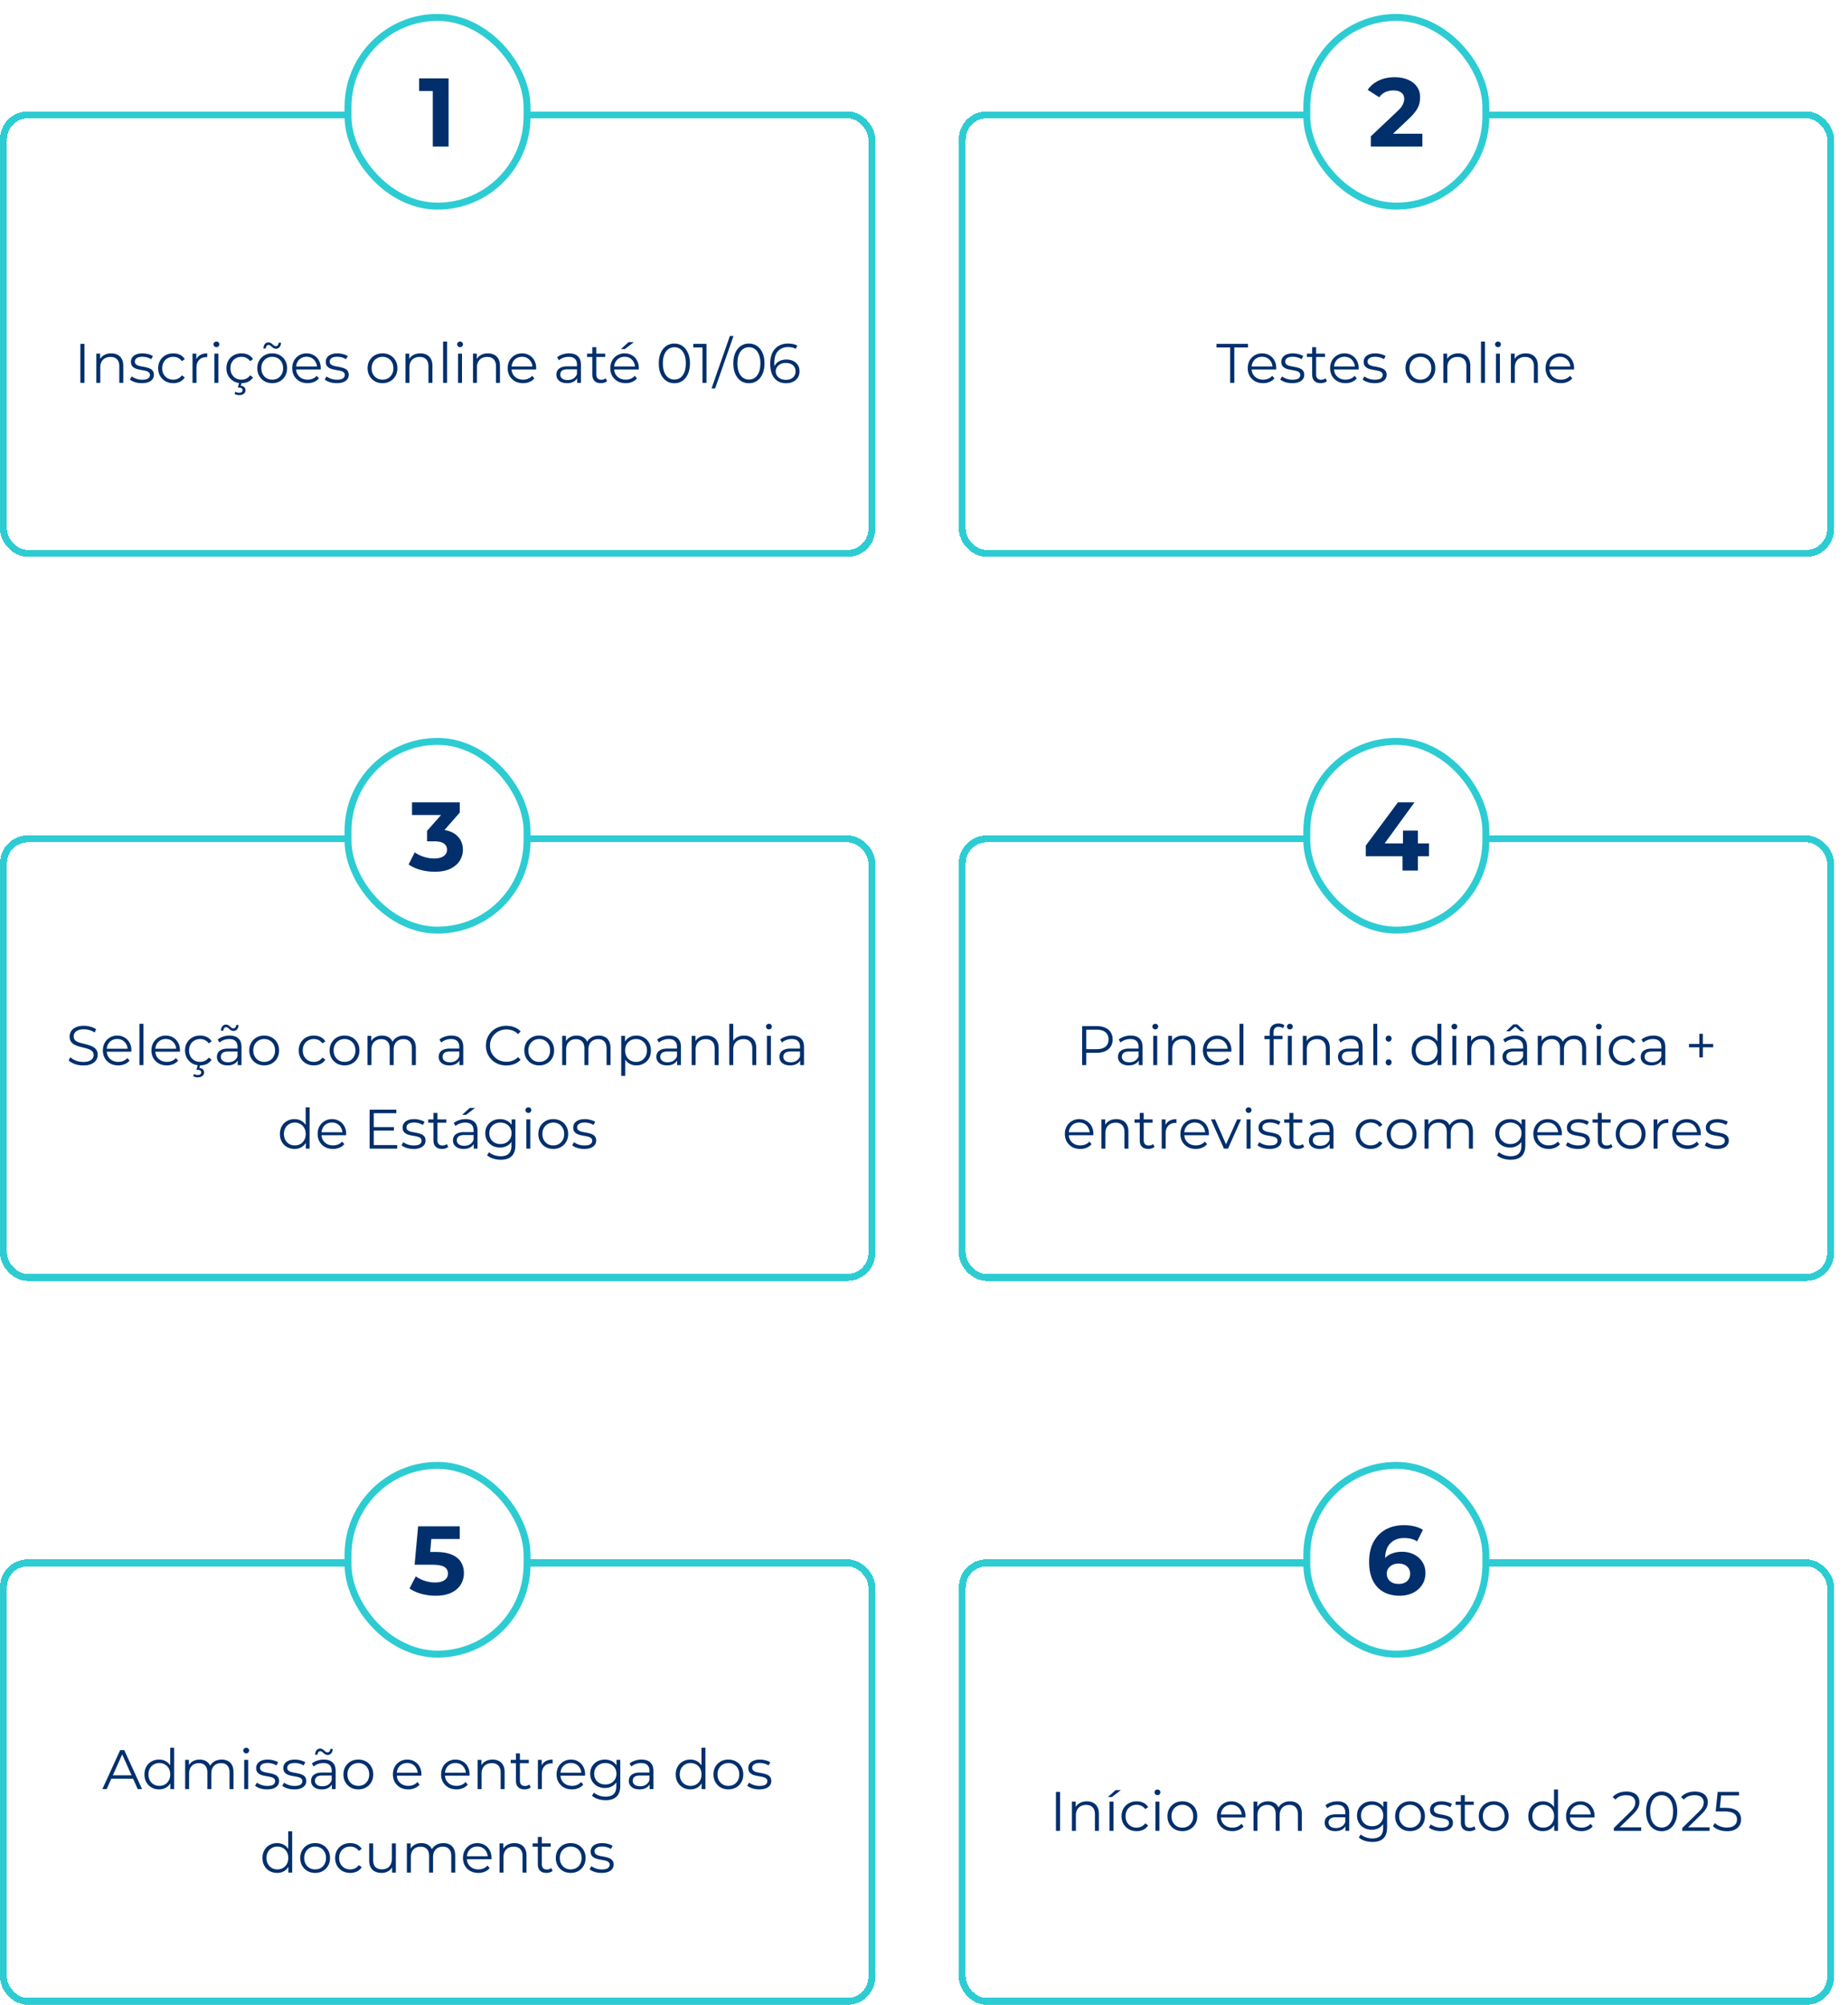 <svg width="531" height="576" fill="none" xmlns="http://www.w3.org/2000/svg"><g filter="url('#filter0_d_8881_1103')"><rect x="4" y="28" width="251.5" height="128" rx="8" fill="#fff" shape-rendering="crispEdges"/><rect x="5" y="29" width="249.5" height="126" rx="7" stroke="#2DCCD3" stroke-width="2" shape-rendering="crispEdges"/><path d="M27.09 106V94.8h1.184V106H27.09Zm8.876-8.48c.682 0 1.28.133 1.792.4.522.256.928.65 1.216 1.184.298.533.448 1.205.448 2.016V106h-1.136v-4.768c0-.885-.224-1.552-.672-2-.438-.459-1.056-.688-1.856-.688-.598 0-1.12.123-1.568.368a2.47 2.47 0 0 0-1.024 1.04c-.235.448-.352.992-.352 1.632V106h-1.136v-8.4h1.088v2.304l-.176-.432a3.013 3.013 0 0 1 1.28-1.424c.586-.352 1.285-.528 2.096-.528Zm8.78 8.56c-.693 0-1.35-.096-1.968-.288-.618-.203-1.104-.453-1.456-.752l.512-.896c.342.256.779.48 1.312.672a5.192 5.192 0 0 0 1.68.272c.8 0 1.376-.123 1.728-.368.352-.256.528-.592.528-1.008 0-.309-.101-.549-.304-.72-.192-.181-.448-.315-.768-.4a8.456 8.456 0 0 0-1.072-.24 23.44 23.44 0 0 1-1.184-.224 4.551 4.551 0 0 1-1.056-.368c-.32-.171-.581-.4-.784-.688-.192-.288-.288-.672-.288-1.152 0-.459.128-.87.384-1.232.256-.363.63-.645 1.12-.848.502-.213 1.11-.32 1.824-.32.544 0 1.088.075 1.632.224.544.139.992.325 1.344.56l-.496.912a3.693 3.693 0 0 0-1.2-.544 4.81 4.81 0 0 0-1.28-.176c-.757 0-1.317.133-1.68.4-.352.256-.528.587-.528.992 0 .32.096.571.288.752.203.181.464.325.784.432.33.096.688.176 1.072.24.395.064.784.144 1.168.24.395.085.752.208 1.072.368.33.149.592.368.784.656.203.277.304.645.304 1.104 0 .491-.138.917-.416 1.28-.266.352-.661.629-1.184.832-.512.192-1.136.288-1.872.288Zm9.045 0c-.832 0-1.579-.181-2.24-.544a4.116 4.116 0 0 1-1.536-1.52c-.374-.651-.56-1.392-.56-2.224 0-.843.186-1.584.56-2.224a4.001 4.001 0 0 1 1.536-1.504c.661-.363 1.408-.544 2.24-.544.714 0 1.36.139 1.936.416.576.277 1.03.693 1.36 1.248l-.848.576a2.666 2.666 0 0 0-1.072-.944 3.202 3.202 0 0 0-1.392-.304c-.598 0-1.136.139-1.616.416-.48.267-.859.645-1.136 1.136-.278.491-.416 1.067-.416 1.728s.138 1.237.416 1.728c.277.491.656.875 1.136 1.152.48.267 1.018.4 1.616.4.501 0 .965-.101 1.392-.304a2.708 2.708 0 0 0 1.072-.928l.848.576a3.27 3.27 0 0 1-1.36 1.248c-.576.277-1.222.416-1.936.416Zm5.527-.08v-8.4h1.088v2.288l-.112-.4c.235-.64.63-1.125 1.184-1.456.555-.341 1.243-.512 2.064-.512v1.104h-.128a.525.525 0 0 0-.128-.016c-.885 0-1.578.272-2.08.816-.501.533-.752 1.296-.752 2.288V106h-1.136Zm6.297 0v-8.4h1.136v8.4h-1.136Zm.576-10.256a.804.804 0 0 1-.592-.24.786.786 0 0 1-.24-.576c0-.224.08-.41.24-.56.16-.16.358-.24.592-.24.235 0 .432.075.592.224.16.15.24.336.24.56 0 .235-.08.432-.24.592a.772.772 0 0 1-.592.24Zm7.21 10.336c-.833 0-1.58-.181-2.24-.544a4.118 4.118 0 0 1-1.537-1.52c-.373-.651-.56-1.392-.56-2.224 0-.843.187-1.584.56-2.224a4.002 4.002 0 0 1 1.536-1.504c.662-.363 1.408-.544 2.24-.544.715 0 1.36.139 1.936.416.576.277 1.03.693 1.36 1.248l-.848.576a2.665 2.665 0 0 0-1.072-.944 3.202 3.202 0 0 0-1.392-.304c-.597 0-1.136.139-1.616.416-.48.267-.859.645-1.136 1.136-.277.491-.416 1.067-.416 1.728s.139 1.237.416 1.728c.277.491.656.875 1.136 1.152.48.267 1.019.4 1.616.4.501 0 .966-.101 1.392-.304a2.707 2.707 0 0 0 1.072-.928l.848.576a3.27 3.27 0 0 1-1.36 1.248c-.576.277-1.221.416-1.936.416Zm-.673 3.44c-.266 0-.512-.032-.736-.096a2.602 2.602 0 0 1-.608-.272l.272-.608c.16.096.325.171.496.224.181.053.368.08.56.08.32 0 .566-.069.736-.208a.64.64 0 0 0 .256-.544.652.652 0 0 0-.256-.528c-.16-.139-.405-.208-.736-.208h-.368l.384-1.456h.688l-.24.928c.438.032.773.165 1.008.4.235.245.352.544.352.896 0 .427-.17.763-.512 1.008-.33.256-.763.384-1.296.384Zm9.483-3.44c-.81 0-1.541-.181-2.192-.544a4.153 4.153 0 0 1-1.52-1.52c-.373-.651-.56-1.392-.56-2.224 0-.843.187-1.584.56-2.224.374-.64.88-1.141 1.52-1.504s1.37-.544 2.192-.544c.832 0 1.568.181 2.208.544.65.363 1.157.864 1.52 1.504.374.64.56 1.381.56 2.224 0 .832-.186 1.573-.56 2.224a3.998 3.998 0 0 1-1.52 1.52c-.65.363-1.386.544-2.208.544Zm0-1.008c.608 0 1.147-.133 1.616-.4.47-.277.838-.661 1.104-1.152.278-.501.416-1.077.416-1.728 0-.661-.138-1.237-.416-1.728a2.83 2.83 0 0 0-1.104-1.136 3.085 3.085 0 0 0-1.6-.416c-.597 0-1.13.139-1.6.416a2.94 2.94 0 0 0-1.12 1.136c-.277.491-.416 1.067-.416 1.728 0 .651.139 1.227.416 1.728.277.491.65.875 1.12 1.152.47.267.998.4 1.584.4Zm1.088-8.88c-.245 0-.464-.053-.656-.16a3.107 3.107 0 0 1-.528-.368 3.583 3.583 0 0 0-.448-.384.743.743 0 0 0-1.056.096c-.139.181-.219.432-.24.752h-.688c.021-.533.16-.96.416-1.28.267-.32.608-.48 1.024-.48.245 0 .464.059.656.176.203.107.379.235.528.384.16.139.31.261.448.368.15.107.304.16.464.16a.748.748 0 0 0 .592-.256c.15-.181.23-.427.24-.736h.688c-.01.512-.15.928-.416 1.248-.266.32-.608.48-1.024.48Zm9.087 9.888c-.874 0-1.642-.181-2.304-.544a4.083 4.083 0 0 1-1.552-1.52c-.373-.651-.56-1.392-.56-2.224 0-.832.176-1.568.528-2.208a3.986 3.986 0 0 1 1.472-1.504 4.061 4.061 0 0 1 2.112-.56c.79 0 1.488.181 2.096.544a3.732 3.732 0 0 1 1.456 1.504c.352.64.528 1.381.528 2.224 0 .053-.005.112-.016.176v.176h-7.312v-.848h6.704l-.448.336c0-.608-.133-1.147-.4-1.616a2.815 2.815 0 0 0-1.056-1.12c-.448-.267-.965-.4-1.552-.4a3.03 3.03 0 0 0-1.552.4 2.78 2.78 0 0 0-1.072 1.12c-.256.48-.384 1.029-.384 1.648v.176c0 .64.139 1.205.416 1.696.288.48.683.859 1.184 1.136.512.267 1.094.4 1.744.4.512 0 .987-.091 1.424-.272a2.962 2.962 0 0 0 1.152-.832l.64.736a3.596 3.596 0 0 1-1.408 1.024 4.67 4.67 0 0 1-1.84.352Zm8.345 0c-.694 0-1.35-.096-1.968-.288-.619-.203-1.104-.453-1.456-.752l.512-.896c.341.256.778.48 1.312.672a5.193 5.193 0 0 0 1.68.272c.8 0 1.376-.123 1.728-.368.352-.256.528-.592.528-1.008 0-.309-.102-.549-.304-.72-.192-.181-.448-.315-.768-.4a8.48 8.48 0 0 0-1.072-.24 23.35 23.35 0 0 1-1.184-.224 4.551 4.551 0 0 1-1.056-.368c-.32-.171-.582-.4-.784-.688-.192-.288-.288-.672-.288-1.152 0-.459.128-.87.384-1.232.256-.363.629-.645 1.12-.848.501-.213 1.109-.32 1.824-.32.544 0 1.088.075 1.632.224.544.139.992.325 1.344.56l-.496.912a3.704 3.704 0 0 0-1.2-.544 4.815 4.815 0 0 0-1.28-.176c-.758 0-1.318.133-1.68.4-.352.256-.528.587-.528.992 0 .32.096.571.288.752.202.181.464.325.784.432.33.096.688.176 1.072.24.394.064.784.144 1.168.24.394.085.752.208 1.072.368.33.149.592.368.784.656.202.277.304.645.304 1.104 0 .491-.139.917-.416 1.28-.267.352-.662.629-1.184.832-.512.192-1.136.288-1.872.288Zm13.168 0c-.811 0-1.542-.181-2.192-.544a4.15 4.15 0 0 1-1.52-1.52c-.374-.651-.56-1.392-.56-2.224 0-.843.186-1.584.56-2.224.373-.64.88-1.141 1.52-1.504s1.37-.544 2.192-.544c.832 0 1.568.181 2.208.544.65.363 1.157.864 1.52 1.504.373.64.56 1.381.56 2.224 0 .832-.187 1.573-.56 2.224a4.005 4.005 0 0 1-1.52 1.52c-.651.363-1.387.544-2.208.544Zm0-1.008c.608 0 1.146-.133 1.616-.4a2.942 2.942 0 0 0 1.104-1.152c.277-.501.416-1.077.416-1.728 0-.661-.139-1.237-.416-1.728a2.835 2.835 0 0 0-1.104-1.136 3.088 3.088 0 0 0-1.6-.416c-.598 0-1.131.139-1.6.416-.47.267-.843.645-1.12 1.136-.278.491-.416 1.067-.416 1.728 0 .651.138 1.227.416 1.728.277.491.65.875 1.12 1.152.469.267.997.4 1.584.4Zm10.895-7.552c.683 0 1.28.133 1.792.4.523.256.928.65 1.216 1.184.299.533.448 1.205.448 2.016V106h-1.136v-4.768c0-.885-.224-1.552-.672-2-.437-.459-1.056-.688-1.856-.688-.597 0-1.12.123-1.568.368a2.47 2.47 0 0 0-1.024 1.04c-.235.448-.352.992-.352 1.632V106h-1.136v-8.4h1.088v2.304l-.176-.432a3.014 3.014 0 0 1 1.28-1.424c.587-.352 1.285-.528 2.096-.528Zm6.524 8.48V94.128h1.136V106h-1.136Zm4.297 0v-8.4h1.136v8.4h-1.136Zm.576-10.256a.805.805 0 0 1-.592-.24.786.786 0 0 1-.24-.576c0-.224.08-.41.24-.56.16-.16.358-.24.592-.24.235 0 .432.075.592.224.16.15.24.336.24.56 0 .235-.08.432-.24.592a.77.77 0 0 1-.592.24Zm8.009 1.776c.683 0 1.28.133 1.792.4.523.256.928.65 1.216 1.184.299.533.448 1.205.448 2.016V106h-1.136v-4.768c0-.885-.224-1.552-.672-2-.437-.459-1.056-.688-1.856-.688-.597 0-1.12.123-1.568.368a2.47 2.47 0 0 0-1.024 1.04c-.235.448-.352.992-.352 1.632V106h-1.136v-8.4H141v2.304l-.176-.432a3.014 3.014 0 0 1 1.28-1.424c.587-.352 1.285-.528 2.096-.528Zm10.093 8.56c-.875 0-1.643-.181-2.304-.544a4.076 4.076 0 0 1-1.552-1.52c-.374-.651-.56-1.392-.56-2.224 0-.832.176-1.568.528-2.208a3.98 3.98 0 0 1 1.472-1.504 4.06 4.06 0 0 1 2.112-.56c.789 0 1.488.181 2.096.544a3.736 3.736 0 0 1 1.456 1.504c.352.64.528 1.381.528 2.224 0 .053-.006.112-.016.176v.176h-7.312v-.848h6.704l-.448.336c0-.608-.134-1.147-.4-1.616a2.815 2.815 0 0 0-1.056-1.12c-.448-.267-.966-.4-1.552-.4-.576 0-1.094.133-1.552.4-.459.267-.816.64-1.072 1.12-.256.48-.384 1.029-.384 1.648v.176c0 .64.138 1.205.416 1.696.288.48.682.859 1.184 1.136.512.267 1.093.4 1.744.4a3.69 3.69 0 0 0 1.424-.272 2.962 2.962 0 0 0 1.152-.832l.64.736a3.603 3.603 0 0 1-1.408 1.024 4.671 4.671 0 0 1-1.84.352Zm15.539-.08v-1.856l-.048-.304v-3.104c0-.715-.202-1.264-.608-1.648-.394-.384-.986-.576-1.776-.576-.544 0-1.061.09-1.552.272-.49.181-.906.421-1.248.72l-.512-.848c.427-.363.939-.64 1.536-.832a5.84 5.84 0 0 1 1.888-.304c1.088 0 1.926.272 2.512.816.598.533.896 1.35.896 2.448V106h-1.088Zm-2.896.08c-.629 0-1.178-.101-1.648-.304-.458-.213-.81-.501-1.056-.864a2.28 2.28 0 0 1-.368-1.28c0-.437.102-.832.304-1.184.214-.363.555-.651 1.024-.864.48-.224 1.12-.336 1.92-.336h2.896v.848h-2.864c-.81 0-1.376.144-1.696.432a1.406 1.406 0 0 0-.464 1.072c0 .48.187.864.56 1.152.374.288.896.432 1.568.432.64 0 1.19-.144 1.648-.432a2.55 2.55 0 0 0 1.024-1.28l.256.784a2.653 2.653 0 0 1-1.12 1.328c-.522.331-1.184.496-1.984.496Zm9.726 0c-.789 0-1.397-.213-1.824-.64-.427-.427-.64-1.029-.64-1.808v-7.888h1.136v7.824c0 .491.123.869.368 1.136.256.267.619.4 1.088.4.501 0 .917-.144 1.248-.432l.4.816a2.088 2.088 0 0 1-.816.448 3.217 3.217 0 0 1-.96.144Zm-3.968-7.536V97.6h5.2v.944h-5.2Zm11.083 7.536c-.875 0-1.643-.181-2.304-.544a4.083 4.083 0 0 1-1.552-1.52c-.373-.651-.56-1.392-.56-2.224 0-.832.176-1.568.528-2.208a3.987 3.987 0 0 1 1.472-1.504 4.06 4.06 0 0 1 2.112-.56c.789 0 1.488.181 2.096.544a3.73 3.73 0 0 1 1.456 1.504c.352.64.528 1.381.528 2.224 0 .053-.005.112-.016.176v.176h-7.312v-.848h6.704l-.448.336c0-.608-.133-1.147-.4-1.616a2.815 2.815 0 0 0-1.056-1.12c-.448-.267-.965-.4-1.552-.4-.576 0-1.093.133-1.552.4-.459.267-.816.64-1.072 1.12-.256.48-.384 1.029-.384 1.648v.176c0 .64.139 1.205.416 1.696.288.48.683.859 1.184 1.136.512.267 1.093.4 1.744.4.512 0 .987-.091 1.424-.272a2.962 2.962 0 0 0 1.152-.832l.64.736a3.596 3.596 0 0 1-1.408 1.024 4.671 4.671 0 0 1-1.84.352Zm-1.36-9.792 2.192-1.984h1.52l-2.592 1.984h-1.12Zm15.348 9.808c-.864 0-1.632-.224-2.304-.672-.672-.459-1.2-1.109-1.584-1.952-.384-.853-.576-1.877-.576-3.072s.192-2.213.576-3.056c.384-.853.912-1.504 1.584-1.952.672-.459 1.44-.688 2.304-.688.864 0 1.632.23 2.304.688.672.448 1.2 1.099 1.584 1.952.394.843.592 1.861.592 3.056s-.198 2.219-.592 3.072c-.384.843-.912 1.493-1.584 1.952-.672.448-1.44.672-2.304.672Zm0-1.056c.661 0 1.237-.176 1.728-.528.49-.363.874-.885 1.152-1.568.277-.693.416-1.541.416-2.544 0-1.003-.139-1.845-.416-2.528-.278-.693-.662-1.216-1.152-1.568-.491-.363-1.067-.544-1.728-.544-.64 0-1.211.181-1.712.544-.502.352-.891.875-1.168 1.568-.278.683-.416 1.525-.416 2.528 0 1.003.138 1.851.416 2.544.277.683.666 1.205 1.168 1.568a2.906 2.906 0 0 0 1.712.528Zm8.082.96V95.28l.512.544h-3.152V94.8h3.792V106h-1.152Zm2.597 1.6 5.28-15.072h1.04l-5.28 15.072h-1.04Zm10.743-1.504c-.864 0-1.632-.224-2.304-.672-.672-.459-1.2-1.109-1.584-1.952-.384-.853-.576-1.877-.576-3.072s.192-2.213.576-3.056c.384-.853.912-1.504 1.584-1.952.672-.459 1.44-.688 2.304-.688.864 0 1.632.23 2.304.688.672.448 1.2 1.099 1.584 1.952.394.843.592 1.861.592 3.056s-.198 2.219-.592 3.072c-.384.843-.912 1.493-1.584 1.952-.672.448-1.44.672-2.304.672Zm0-1.056c.661 0 1.237-.176 1.728-.528.49-.363.874-.885 1.152-1.568.277-.693.416-1.541.416-2.544 0-1.003-.139-1.845-.416-2.528-.278-.693-.662-1.216-1.152-1.568-.491-.363-1.067-.544-1.728-.544-.64 0-1.211.181-1.712.544-.502.352-.891.875-1.168 1.568-.278.683-.416 1.525-.416 2.528 0 1.003.138 1.851.416 2.544.277.683.666 1.205 1.168 1.568a2.906 2.906 0 0 0 1.712.528Zm10.721 1.056c-.992 0-1.829-.219-2.512-.656-.682-.448-1.2-1.088-1.552-1.92-.352-.843-.528-1.851-.528-3.024 0-1.27.214-2.33.64-3.184.438-.864 1.04-1.515 1.808-1.952.768-.437 1.659-.656 2.672-.656.502 0 .982.048 1.44.144.459.096.864.25 1.216.464l-.464.928a2.73 2.73 0 0 0-.992-.4 5.3 5.3 0 0 0-1.184-.128c-1.205 0-2.17.384-2.896 1.152-.714.768-1.072 1.915-1.072 3.44 0 .235.011.528.032.88.032.341.096.683.192 1.024l-.4-.304a3.022 3.022 0 0 1 .688-1.408 3.238 3.238 0 0 1 1.28-.896 4.524 4.524 0 0 1 1.68-.304c.747 0 1.403.139 1.968.416a3.216 3.216 0 0 1 1.328 1.168c.32.501.48 1.093.48 1.776 0 .693-.165 1.301-.496 1.824-.33.512-.789.912-1.376 1.2-.576.277-1.226.416-1.952.416Zm-.048-.976c.534 0 1.003-.096 1.408-.288.416-.203.742-.485.976-.848.235-.373.352-.805.352-1.296 0-.736-.256-1.323-.768-1.76-.501-.437-1.184-.656-2.048-.656-.576 0-1.077.107-1.504.32a2.542 2.542 0 0 0-1.008.88 2.179 2.179 0 0 0-.368 1.248c0 .405.112.795.336 1.168.224.363.555.661.992.896.448.224.992.336 1.632.336Z" fill="#002F6C"/><rect x="104" y="1" width="51.444" height="54.222" rx="25.722" fill="#fff"/><rect x="104" y="1" width="51.444" height="54.222" rx="25.722" stroke="#2DCCD3" stroke-width="2"/><path d="M128.355 38.111v-17.92l1.96 1.96h-5.88v-3.64h8.456v19.6h-4.536Z" fill="#002F6C"/></g><g filter="url('#filter1_d_8881_1103')"><rect x="279.5" y="28" width="251.5" height="128" rx="8" fill="#fff" shape-rendering="crispEdges"/><rect x="280.5" y="29" width="249.5" height="126" rx="7" stroke="#2DCCD3" stroke-width="2" shape-rendering="crispEdges"/><path d="M357.477 106V95.824h-3.936V94.8h9.056v1.024h-3.936V106h-1.184Zm9.464.08c-.875 0-1.643-.181-2.304-.544a4.083 4.083 0 0 1-1.552-1.52c-.373-.651-.56-1.392-.56-2.224 0-.832.176-1.568.528-2.208a3.987 3.987 0 0 1 1.472-1.504 4.06 4.06 0 0 1 2.112-.56c.789 0 1.488.181 2.096.544a3.73 3.73 0 0 1 1.456 1.504c.352.64.528 1.381.528 2.224 0 .053-.005.112-.016.176v.176h-7.312v-.848h6.704l-.448.336c0-.608-.133-1.147-.4-1.616a2.815 2.815 0 0 0-1.056-1.12c-.448-.267-.965-.4-1.552-.4-.576 0-1.093.133-1.552.4-.459.267-.816.64-1.072 1.12-.256.48-.384 1.029-.384 1.648v.176c0 .64.139 1.205.416 1.696.288.48.683.859 1.184 1.136.512.267 1.093.4 1.744.4.512 0 .987-.091 1.424-.272a2.962 2.962 0 0 0 1.152-.832l.64.736a3.596 3.596 0 0 1-1.408 1.024 4.671 4.671 0 0 1-1.84.352Zm8.344 0a6.606 6.606 0 0 1-1.968-.288c-.618-.203-1.104-.453-1.456-.752l.512-.896c.342.256.779.48 1.312.672a5.198 5.198 0 0 0 1.68.272c.8 0 1.376-.123 1.728-.368.352-.256.528-.592.528-1.008 0-.309-.101-.549-.304-.72-.192-.181-.448-.315-.768-.4a8.44 8.44 0 0 0-1.072-.24 23.674 23.674 0 0 1-1.184-.224 4.551 4.551 0 0 1-1.056-.368c-.32-.171-.581-.4-.784-.688-.192-.288-.288-.672-.288-1.152 0-.459.128-.87.384-1.232.256-.363.63-.645 1.12-.848.502-.213 1.11-.32 1.824-.32.544 0 1.088.075 1.632.224.544.139.992.325 1.344.56l-.496.912a3.685 3.685 0 0 0-1.2-.544 4.804 4.804 0 0 0-1.28-.176c-.757 0-1.317.133-1.68.4-.352.256-.528.587-.528.992 0 .32.096.571.288.752.203.181.464.325.784.432.331.096.688.176 1.072.24.395.064.784.144 1.168.24.395.085.752.208 1.072.368.331.149.592.368.784.656.203.277.304.645.304 1.104 0 .491-.138.917-.416 1.28-.266.352-.661.629-1.184.832-.512.192-1.136.288-1.872.288Zm8.213 0c-.79 0-1.398-.213-1.824-.64-.427-.427-.64-1.029-.64-1.808v-7.888h1.136v7.824c0 .491.122.869.368 1.136.256.267.618.4 1.088.4.501 0 .917-.144 1.248-.432l.4.816a2.088 2.088 0 0 1-.816.448c-.31.096-.63.144-.96.144Zm-3.968-7.536V97.6h5.2v.944h-5.2Zm11.083 7.536c-.875 0-1.643-.181-2.304-.544a4.083 4.083 0 0 1-1.552-1.52c-.373-.651-.56-1.392-.56-2.224 0-.832.176-1.568.528-2.208a3.987 3.987 0 0 1 1.472-1.504 4.06 4.06 0 0 1 2.112-.56c.789 0 1.488.181 2.096.544a3.73 3.73 0 0 1 1.456 1.504c.352.64.528 1.381.528 2.224 0 .053-.005.112-.016.176v.176h-7.312v-.848h6.704l-.448.336c0-.608-.133-1.147-.4-1.616a2.815 2.815 0 0 0-1.056-1.12c-.448-.267-.965-.4-1.552-.4-.576 0-1.093.133-1.552.4-.459.267-.816.64-1.072 1.12-.256.48-.384 1.029-.384 1.648v.176c0 .64.139 1.205.416 1.696.288.48.683.859 1.184 1.136.512.267 1.093.4 1.744.4.512 0 .987-.091 1.424-.272a2.962 2.962 0 0 0 1.152-.832l.64.736a3.596 3.596 0 0 1-1.408 1.024 4.671 4.671 0 0 1-1.84.352Zm8.344 0a6.606 6.606 0 0 1-1.968-.288c-.618-.203-1.104-.453-1.456-.752l.512-.896c.342.256.779.48 1.312.672a5.198 5.198 0 0 0 1.68.272c.8 0 1.376-.123 1.728-.368.352-.256.528-.592.528-1.008 0-.309-.101-.549-.304-.72-.192-.181-.448-.315-.768-.4a8.44 8.44 0 0 0-1.072-.24 23.674 23.674 0 0 1-1.184-.224 4.551 4.551 0 0 1-1.056-.368c-.32-.171-.581-.4-.784-.688-.192-.288-.288-.672-.288-1.152 0-.459.128-.87.384-1.232.256-.363.63-.645 1.12-.848.502-.213 1.11-.32 1.824-.32.544 0 1.088.075 1.632.224.544.139.992.325 1.344.56l-.496.912a3.685 3.685 0 0 0-1.2-.544 4.804 4.804 0 0 0-1.28-.176c-.757 0-1.317.133-1.68.4-.352.256-.528.587-.528.992 0 .32.096.571.288.752.203.181.464.325.784.432.331.096.688.176 1.072.24.395.064.784.144 1.168.24.395.085.752.208 1.072.368.331.149.592.368.784.656.203.277.304.645.304 1.104 0 .491-.138.917-.416 1.28-.266.352-.661.629-1.184.832-.512.192-1.136.288-1.872.288Zm13.168 0c-.81 0-1.541-.181-2.192-.544a4.157 4.157 0 0 1-1.52-1.52c-.373-.651-.56-1.392-.56-2.224 0-.843.187-1.584.56-2.224.374-.64.88-1.141 1.52-1.504s1.371-.544 2.192-.544c.832 0 1.568.181 2.208.544a3.882 3.882 0 0 1 1.52 1.504c.374.64.56 1.381.56 2.224 0 .832-.186 1.573-.56 2.224a3.991 3.991 0 0 1-1.52 1.52c-.65.363-1.386.544-2.208.544Zm0-1.008c.608 0 1.147-.133 1.616-.4.47-.277.838-.661 1.104-1.152.278-.501.416-1.077.416-1.728 0-.661-.138-1.237-.416-1.728a2.822 2.822 0 0 0-1.104-1.136 3.083 3.083 0 0 0-1.6-.416c-.597 0-1.13.139-1.6.416a2.947 2.947 0 0 0-1.12 1.136c-.277.491-.416 1.067-.416 1.728 0 .651.139 1.227.416 1.728a3.06 3.06 0 0 0 1.12 1.152c.47.267.998.4 1.584.4Zm10.895-7.552c.683 0 1.28.133 1.792.4.523.256.928.65 1.216 1.184.299.533.448 1.205.448 2.016V106h-1.136v-4.768c0-.885-.224-1.552-.672-2-.437-.459-1.056-.688-1.856-.688-.597 0-1.12.123-1.568.368a2.476 2.476 0 0 0-1.024 1.04c-.234.448-.352.992-.352 1.632V106h-1.136v-8.4h1.088v2.304l-.176-.432a3.019 3.019 0 0 1 1.28-1.424c.587-.352 1.286-.528 2.096-.528Zm6.525 8.48V94.128h1.136V106h-1.136Zm4.297 0v-8.4h1.136v8.4h-1.136Zm.576-10.256a.804.804 0 0 1-.592-.24.786.786 0 0 1-.24-.576c0-.224.08-.41.24-.56.16-.16.357-.24.592-.24.234 0 .432.075.592.224.16.15.24.336.24.56 0 .235-.08.432-.24.592a.773.773 0 0 1-.592.24Zm8.009 1.776c.682 0 1.28.133 1.792.4.522.256.928.65 1.216 1.184.298.533.448 1.205.448 2.016V106h-1.136v-4.768c0-.885-.224-1.552-.672-2-.438-.459-1.056-.688-1.856-.688-.598 0-1.12.123-1.568.368a2.464 2.464 0 0 0-1.024 1.04c-.235.448-.352.992-.352 1.632V106h-1.136v-8.4h1.088v2.304l-.176-.432a3.009 3.009 0 0 1 1.28-1.424c.586-.352 1.285-.528 2.096-.528Zm10.092 8.56c-.874 0-1.642-.181-2.304-.544a4.09 4.09 0 0 1-1.552-1.52c-.373-.651-.56-1.392-.56-2.224 0-.832.176-1.568.528-2.208a3.994 3.994 0 0 1 1.472-1.504 4.065 4.065 0 0 1 2.112-.56c.79 0 1.488.181 2.096.544a3.73 3.73 0 0 1 1.456 1.504c.352.64.528 1.381.528 2.224 0 .053-.005.112-.016.176v.176h-7.312v-.848h6.704l-.448.336c0-.608-.133-1.147-.4-1.616a2.815 2.815 0 0 0-1.056-1.12c-.448-.267-.965-.4-1.552-.4-.576 0-1.093.133-1.552.4-.458.267-.816.64-1.072 1.12-.256.48-.384 1.029-.384 1.648v.176c0 .64.139 1.205.416 1.696.288.48.683.859 1.184 1.136.512.267 1.094.4 1.744.4.512 0 .987-.091 1.424-.272a2.962 2.962 0 0 0 1.152-.832l.64.736a3.588 3.588 0 0 1-1.408 1.024 4.668 4.668 0 0 1-1.84.352Z" fill="#002F6C"/><rect x="379.5" y="1" width="51.444" height="54.222" rx="25.722" fill="#fff"/><rect x="379.5" y="1" width="51.444" height="54.222" rx="25.722" stroke="#2DCCD3" stroke-width="2"/><path d="M397.888 38.111v-2.94l7.56-7.14c.597-.541 1.036-1.027 1.316-1.456.28-.43.467-.821.56-1.176.112-.355.168-.681.168-.98 0-.784-.271-1.381-.812-1.792-.523-.43-1.297-.644-2.324-.644-.821 0-1.587.159-2.296.476-.691.317-1.279.812-1.764 1.484l-3.304-2.128c.747-1.12 1.792-2.007 3.136-2.66s2.893-.98 4.648-.98c1.456 0 2.725.243 3.808.728 1.101.467 1.951 1.13 2.548 1.988.616.859.924 1.885.924 3.08 0 .635-.084 1.27-.252 1.904-.149.616-.467 1.27-.952 1.96-.467.69-1.157 1.465-2.072 2.324l-6.272 5.908-.868-1.652h11.06v3.696h-14.812Z" fill="#002F6C"/></g><g filter="url('#filter2_d_8881_1103')"><rect x="4" y="236" width="251.5" height="128" rx="8" fill="#fff" shape-rendering="crispEdges"/><rect x="5" y="237" width="249.5" height="126" rx="7" stroke="#2DCCD3" stroke-width="2" shape-rendering="crispEdges"/><path d="M27.896 302.096a7.256 7.256 0 0 1-2.4-.4c-.757-.277-1.344-.629-1.76-1.056l.464-.912c.395.384.923.709 1.584.976a5.882 5.882 0 0 0 2.112.384c.704 0 1.275-.085 1.712-.256.448-.181.774-.421.976-.72.214-.299.32-.629.32-.992 0-.437-.128-.789-.384-1.056-.245-.267-.57-.475-.976-.624a9.955 9.955 0 0 0-1.344-.416 71.75 71.75 0 0 1-1.472-.368 6.723 6.723 0 0 1-1.36-.544 2.923 2.923 0 0 1-.992-.88c-.245-.373-.368-.859-.368-1.456 0-.555.144-1.061.432-1.52.299-.469.752-.843 1.36-1.12.608-.288 1.387-.432 2.336-.432.63 0 1.254.091 1.872.272a5.267 5.267 0 0 1 1.6.72l-.4.944a5.26 5.26 0 0 0-1.536-.704 5.76 5.76 0 0 0-1.552-.224c-.672 0-1.226.091-1.664.272-.437.181-.762.427-.976.736-.202.299-.304.64-.304 1.024 0 .437.123.789.368 1.056.256.267.587.475.992.624.416.149.87.283 1.36.4.491.117.976.245 1.456.384.491.139.939.32 1.344.544.416.213.747.501.992.864.256.363.384.837.384 1.424 0 .544-.149 1.051-.448 1.52-.298.459-.757.832-1.376 1.12-.608.277-1.392.416-2.352.416Zm10.084-.016c-.874 0-1.642-.181-2.304-.544a4.084 4.084 0 0 1-1.552-1.52c-.373-.651-.56-1.392-.56-2.224 0-.832.176-1.568.528-2.208a3.99 3.99 0 0 1 1.472-1.504 4.064 4.064 0 0 1 2.112-.56c.79 0 1.488.181 2.096.544a3.73 3.73 0 0 1 1.456 1.504c.352.64.528 1.381.528 2.224 0 .053-.005.112-.016.176v.176h-7.312v-.848h6.704l-.448.336c0-.608-.133-1.147-.4-1.616a2.817 2.817 0 0 0-1.056-1.12c-.448-.267-.965-.4-1.552-.4-.576 0-1.093.133-1.552.4-.459.267-.816.64-1.072 1.12-.256.48-.384 1.029-.384 1.648v.176c0 .64.139 1.205.416 1.696.288.48.683.859 1.184 1.136.512.267 1.093.4 1.744.4.512 0 .987-.091 1.424-.272a2.962 2.962 0 0 0 1.152-.832l.64.736a3.595 3.595 0 0 1-1.408 1.024 4.67 4.67 0 0 1-1.84.352Zm6.088-.08v-11.872h1.136V302h-1.136Zm7.865.08c-.874 0-1.642-.181-2.304-.544a4.083 4.083 0 0 1-1.552-1.52c-.373-.651-.56-1.392-.56-2.224 0-.832.176-1.568.528-2.208a3.989 3.989 0 0 1 1.472-1.504 4.064 4.064 0 0 1 2.112-.56c.79 0 1.488.181 2.096.544a3.73 3.73 0 0 1 1.456 1.504c.352.64.528 1.381.528 2.224 0 .053-.005.112-.016.176v.176h-7.312v-.848h6.704l-.448.336c0-.608-.133-1.147-.4-1.616a2.817 2.817 0 0 0-1.056-1.12c-.448-.267-.965-.4-1.552-.4-.576 0-1.093.133-1.552.4-.458.267-.816.64-1.072 1.12-.256.48-.384 1.029-.384 1.648v.176c0 .64.139 1.205.416 1.696.288.48.683.859 1.184 1.136.512.267 1.094.4 1.744.4.512 0 .987-.091 1.424-.272a2.962 2.962 0 0 0 1.152-.832l.64.736a3.596 3.596 0 0 1-1.408 1.024 4.67 4.67 0 0 1-1.84.352Zm9.577 0c-.832 0-1.58-.181-2.24-.544a4.116 4.116 0 0 1-1.537-1.52c-.373-.651-.56-1.392-.56-2.224 0-.843.187-1.584.56-2.224a4.003 4.003 0 0 1 1.537-1.504c.66-.363 1.407-.544 2.24-.544.714 0 1.36.139 1.936.416.576.277 1.029.693 1.36 1.248l-.848.576a2.665 2.665 0 0 0-1.072-.944 3.198 3.198 0 0 0-1.393-.304c-.597 0-1.136.139-1.616.416-.48.267-.858.645-1.136 1.136-.277.491-.416 1.067-.416 1.728s.14 1.237.416 1.728c.278.491.657.875 1.136 1.152.48.267 1.02.4 1.616.4.502 0 .966-.101 1.392-.304a2.707 2.707 0 0 0 1.073-.928l.847.576a3.27 3.27 0 0 1-1.36 1.248c-.575.277-1.22.416-1.935.416Zm-.672 3.44c-.267 0-.513-.032-.736-.096a2.602 2.602 0 0 1-.608-.272l.272-.608c.16.096.325.171.495.224.182.053.368.08.56.08.32 0 .566-.069.736-.208a.64.64 0 0 0 .256-.544.652.652 0 0 0-.256-.528c-.16-.139-.405-.208-.736-.208h-.367l.383-1.456h.688l-.24.928c.438.032.774.165 1.009.4.234.245.352.544.352.896 0 .427-.171.763-.513 1.008-.33.256-.762.384-1.296.384ZM72.3 302v-1.856l-.048-.304v-3.104c0-.715-.203-1.264-.608-1.648-.394-.384-.986-.576-1.776-.576-.544 0-1.061.091-1.552.272-.49.181-.906.421-1.248.72l-.512-.848c.427-.363.939-.64 1.536-.832a5.827 5.827 0 0 1 1.888-.304c1.088 0 1.925.272 2.512.816.598.533.896 1.349.896 2.448V302h-1.088Zm-2.896.08c-.63 0-1.178-.101-1.648-.304-.459-.213-.81-.501-1.056-.864a2.277 2.277 0 0 1-.368-1.28c0-.437.102-.832.304-1.184.213-.363.555-.651 1.024-.864.48-.224 1.12-.336 1.92-.336h2.896v.848h-2.864c-.81 0-1.376.144-1.696.432-.31.288-.464.645-.464 1.072 0 .48.187.864.56 1.152.373.288.896.432 1.568.432.64 0 1.19-.144 1.648-.432.47-.299.81-.725 1.024-1.28l.256.784a2.658 2.658 0 0 1-1.12 1.328c-.522.331-1.184.496-1.984.496Zm1.696-9.888c-.245 0-.464-.053-.656-.16a3.107 3.107 0 0 1-.528-.368 3.634 3.634 0 0 0-.448-.384.745.745 0 0 0-1.056.096c-.138.181-.218.432-.24.752h-.688c.022-.533.16-.96.416-1.28.267-.32.608-.48 1.024-.48.246 0 .464.059.656.176.203.107.379.235.528.384.16.139.31.261.448.368.15.107.304.16.464.16a.747.747 0 0 0 .592-.256c.15-.181.23-.427.24-.736h.688c-.01.512-.15.928-.416 1.248-.266.32-.608.48-1.024.48Zm8.798 9.888c-.811 0-1.542-.181-2.192-.544a4.153 4.153 0 0 1-1.52-1.52c-.374-.651-.56-1.392-.56-2.224 0-.843.186-1.584.56-2.224.373-.64.88-1.141 1.52-1.504s1.37-.544 2.192-.544c.832 0 1.568.181 2.208.544a3.89 3.89 0 0 1 1.52 1.504c.373.64.56 1.381.56 2.224 0 .832-.187 1.573-.56 2.224a3.998 3.998 0 0 1-1.52 1.52c-.651.363-1.387.544-2.208.544Zm0-1.008c.608 0 1.146-.133 1.616-.4.469-.277.837-.661 1.104-1.152.277-.501.416-1.077.416-1.728 0-.661-.139-1.237-.416-1.728a2.83 2.83 0 0 0-1.104-1.136 3.088 3.088 0 0 0-1.6-.416c-.598 0-1.131.139-1.6.416a2.94 2.94 0 0 0-1.12 1.136c-.278.491-.416 1.067-.416 1.728 0 .651.138 1.227.416 1.728.277.491.65.875 1.12 1.152.469.267.997.4 1.584.4Zm14.282 1.008c-.832 0-1.578-.181-2.24-.544a4.116 4.116 0 0 1-1.536-1.52c-.373-.651-.56-1.392-.56-2.224 0-.843.187-1.584.56-2.224a4.003 4.003 0 0 1 1.536-1.504c.662-.363 1.408-.544 2.24-.544.715 0 1.36.139 1.936.416.576.277 1.03.693 1.36 1.248l-.848.576a2.666 2.666 0 0 0-1.072-.944 3.198 3.198 0 0 0-1.392-.304c-.597 0-1.136.139-1.616.416-.48.267-.858.645-1.136 1.136-.277.491-.416 1.067-.416 1.728s.139 1.237.416 1.728c.278.491.656.875 1.136 1.152.48.267 1.019.4 1.616.4.502 0 .966-.101 1.392-.304a2.708 2.708 0 0 0 1.072-.928l.848.576a3.27 3.27 0 0 1-1.36 1.248c-.576.277-1.221.416-1.936.416Zm8.811 0c-.81 0-1.541-.181-2.192-.544a4.151 4.151 0 0 1-1.52-1.52c-.373-.651-.56-1.392-.56-2.224 0-.843.187-1.584.56-2.224.374-.64.88-1.141 1.52-1.504s1.371-.544 2.192-.544c.832 0 1.568.181 2.208.544a3.884 3.884 0 0 1 1.52 1.504c.374.64.56 1.381.56 2.224 0 .832-.186 1.573-.56 2.224a3.991 3.991 0 0 1-1.52 1.52c-.65.363-1.386.544-2.208.544Zm0-1.008c.608 0 1.147-.133 1.616-.4.47-.277.838-.661 1.104-1.152.278-.501.416-1.077.416-1.728 0-.661-.138-1.237-.416-1.728a2.822 2.822 0 0 0-1.104-1.136 3.086 3.086 0 0 0-1.6-.416 3.09 3.09 0 0 0-1.6.416 2.947 2.947 0 0 0-1.12 1.136c-.277.491-.416 1.067-.416 1.728 0 .651.139 1.227.416 1.728a3.06 3.06 0 0 0 1.12 1.152c.47.267.998.4 1.584.4Zm17.104-7.552c.682 0 1.274.133 1.776.4.512.256.906.651 1.184 1.184.288.533.432 1.205.432 2.016V302h-1.136v-4.768c0-.885-.214-1.552-.64-2-.416-.459-1.008-.688-1.776-.688-.576 0-1.078.123-1.504.368a2.424 2.424 0 0 0-.976 1.04c-.224.448-.336.992-.336 1.632V302h-1.136v-4.768c0-.885-.214-1.552-.64-2-.427-.459-1.024-.688-1.792-.688-.566 0-1.062.123-1.488.368a2.395 2.395 0 0 0-.992 1.04c-.224.448-.336.992-.336 1.632V302H109.6v-8.4h1.088v2.272l-.176-.4a2.965 2.965 0 0 1 1.232-1.424c.576-.352 1.253-.528 2.032-.528.821 0 1.52.208 2.096.624.576.405.949 1.019 1.12 1.84l-.448-.176a3.278 3.278 0 0 1 1.296-1.648c.629-.427 1.381-.64 2.256-.64ZM136.02 302v-1.856l-.048-.304v-3.104c0-.715-.203-1.264-.608-1.648-.395-.384-.987-.576-1.776-.576a4.45 4.45 0 0 0-1.552.272 3.934 3.934 0 0 0-1.248.72l-.512-.848c.427-.363.939-.64 1.536-.832a5.827 5.827 0 0 1 1.888-.304c1.088 0 1.925.272 2.512.816.597.533.896 1.349.896 2.448V302h-1.088Zm-2.896.08c-.629 0-1.179-.101-1.648-.304-.459-.213-.811-.501-1.056-.864a2.28 2.28 0 0 1-.368-1.28c0-.437.101-.832.304-1.184.213-.363.555-.651 1.024-.864.48-.224 1.12-.336 1.92-.336h2.896v.848h-2.864c-.811 0-1.376.144-1.696.432a1.406 1.406 0 0 0-.464 1.072c0 .48.187.864.56 1.152.373.288.896.432 1.568.432.64 0 1.189-.144 1.648-.432a2.556 2.556 0 0 0 1.024-1.28l.256.784c-.213.555-.587.997-1.12 1.328-.523.331-1.184.496-1.984.496Zm16.361.016a6.41 6.41 0 0 1-2.336-.416 5.623 5.623 0 0 1-1.856-1.2 5.612 5.612 0 0 1-1.232-1.808 5.865 5.865 0 0 1-.432-2.272c0-.821.144-1.579.432-2.272a5.612 5.612 0 0 1 1.232-1.808 5.582 5.582 0 0 1 1.872-1.184 6.192 6.192 0 0 1 2.336-.432c.811 0 1.573.139 2.288.416a4.526 4.526 0 0 1 1.808 1.216l-.752.752a4.084 4.084 0 0 0-1.52-1.008 4.958 4.958 0 0 0-1.792-.32c-.672 0-1.296.117-1.872.352a4.31 4.31 0 0 0-1.504.976 4.57 4.57 0 0 0-1.008 1.472 4.671 4.671 0 0 0-.352 1.84c0 .672.117 1.291.352 1.856a4.81 4.81 0 0 0 1.008 1.472c.427.416.928.741 1.504.976a5.12 5.12 0 0 0 1.872.336c.64 0 1.237-.107 1.792-.32a4.257 4.257 0 0 0 1.52-1.024l.752.752a4.665 4.665 0 0 1-1.808 1.232 6.322 6.322 0 0 1-2.304.416Zm9.445-.016c-.811 0-1.541-.181-2.192-.544a4.15 4.15 0 0 1-1.52-1.52c-.373-.651-.56-1.392-.56-2.224 0-.843.187-1.584.56-2.224.373-.64.88-1.141 1.52-1.504s1.371-.544 2.192-.544c.832 0 1.568.181 2.208.544a3.89 3.89 0 0 1 1.52 1.504c.373.64.56 1.381.56 2.224 0 .832-.187 1.573-.56 2.224a3.998 3.998 0 0 1-1.52 1.52c-.651.363-1.387.544-2.208.544Zm0-1.008c.608 0 1.147-.133 1.616-.4a2.942 2.942 0 0 0 1.104-1.152c.277-.501.416-1.077.416-1.728 0-.661-.139-1.237-.416-1.728a2.835 2.835 0 0 0-1.104-1.136 3.088 3.088 0 0 0-1.6-.416c-.597 0-1.131.139-1.6.416a2.94 2.94 0 0 0-1.12 1.136c-.277.491-.416 1.067-.416 1.728 0 .651.139 1.227.416 1.728.277.491.651.875 1.12 1.152.469.267.997.4 1.584.4Zm17.103-7.552c.683 0 1.275.133 1.776.4.512.256.907.651 1.184 1.184.288.533.432 1.205.432 2.016V302h-1.136v-4.768c0-.885-.213-1.552-.64-2-.416-.459-1.008-.688-1.776-.688-.576 0-1.077.123-1.504.368a2.43 2.43 0 0 0-.976 1.04c-.224.448-.336.992-.336 1.632V302h-1.136v-4.768c0-.885-.213-1.552-.64-2-.427-.459-1.024-.688-1.792-.688-.565 0-1.061.123-1.488.368a2.4 2.4 0 0 0-.992 1.04c-.224.448-.336.992-.336 1.632V302h-1.136v-8.4h1.088v2.272l-.176-.4a2.97 2.97 0 0 1 1.232-1.424c.576-.352 1.253-.528 2.032-.528.821 0 1.52.208 2.096.624.576.405.949 1.019 1.12 1.84l-.448-.176a3.278 3.278 0 0 1 1.296-1.648c.629-.427 1.381-.64 2.256-.64Zm10.809 8.56a3.936 3.936 0 0 1-1.968-.496 3.773 3.773 0 0 1-1.408-1.456c-.341-.64-.512-1.419-.512-2.336 0-.917.171-1.691.512-2.32.341-.64.805-1.125 1.392-1.456.587-.331 1.248-.496 1.984-.496.8 0 1.515.181 2.144.544.64.352 1.141.853 1.504 1.504.363.64.544 1.381.544 2.224 0 .853-.181 1.6-.544 2.24a3.923 3.923 0 0 1-1.504 1.504c-.629.363-1.344.544-2.144.544Zm-4.336 3.024V293.6h1.088v2.528l-.112 1.68.16 1.696v5.6h-1.136Zm4.256-4.032c.597 0 1.131-.133 1.6-.4a3.053 3.053 0 0 0 1.12-1.152c.277-.501.416-1.077.416-1.728s-.139-1.221-.416-1.712a3.053 3.053 0 0 0-1.12-1.152 3.088 3.088 0 0 0-1.6-.416c-.597 0-1.136.139-1.616.416a3.053 3.053 0 0 0-1.12 1.152c-.267.491-.4 1.061-.4 1.712s.133 1.227.4 1.728c.277.491.651.875 1.12 1.152.48.267 1.019.4 1.616.4Zm11.805.928v-1.856l-.048-.304v-3.104c0-.715-.203-1.264-.608-1.648-.395-.384-.987-.576-1.776-.576-.544 0-1.062.091-1.552.272a3.934 3.934 0 0 0-1.248.72l-.512-.848c.426-.363.938-.64 1.536-.832a5.823 5.823 0 0 1 1.888-.304c1.088 0 1.925.272 2.512.816.597.533.896 1.349.896 2.448V302h-1.088Zm-2.896.08c-.63 0-1.179-.101-1.648-.304-.459-.213-.811-.501-1.056-.864a2.272 2.272 0 0 1-.368-1.28c0-.437.101-.832.304-1.184.213-.363.554-.651 1.024-.864.48-.224 1.12-.336 1.92-.336h2.896v.848h-2.864c-.811 0-1.376.144-1.696.432-.31.288-.464.645-.464 1.072 0 .48.186.864.56 1.152.373.288.896.432 1.568.432.64 0 1.189-.144 1.648-.432.469-.299.81-.725 1.024-1.28l.256.784a2.663 2.663 0 0 1-1.12 1.328c-.523.331-1.184.496-1.984.496Zm11.357-8.56c.683 0 1.28.133 1.792.4.523.256.928.651 1.216 1.184.299.533.448 1.205.448 2.016V302h-1.136v-4.768c0-.885-.224-1.552-.672-2-.437-.459-1.056-.688-1.856-.688-.597 0-1.12.123-1.568.368a2.476 2.476 0 0 0-1.024 1.04c-.234.448-.352.992-.352 1.632V302h-1.136v-8.4h1.088v2.304l-.176-.432a3.017 3.017 0 0 1 1.28-1.424c.587-.352 1.286-.528 2.096-.528Zm10.813 0c.682 0 1.28.133 1.792.4.522.256.928.651 1.216 1.184.298.533.448 1.205.448 2.016V302h-1.136v-4.768c0-.885-.224-1.552-.672-2-.438-.459-1.056-.688-1.856-.688-.598 0-1.12.123-1.568.368a2.464 2.464 0 0 0-1.024 1.04c-.235.448-.352.992-.352 1.632V302h-1.136v-11.872h1.136v5.776l-.224-.432a3.007 3.007 0 0 1 1.28-1.424c.586-.352 1.285-.528 2.096-.528Zm6.524 8.48v-8.4h1.136v8.4h-1.136Zm.576-10.256a.805.805 0 0 1-.592-.24.786.786 0 0 1-.24-.576c0-.224.08-.411.24-.56.16-.16.358-.24.592-.24.235 0 .432.075.592.224.16.149.24.336.24.56 0 .235-.08.432-.24.592a.77.77 0 0 1-.592.24ZM233.926 302v-1.856l-.048-.304v-3.104c0-.715-.203-1.264-.608-1.648-.395-.384-.987-.576-1.776-.576a4.45 4.45 0 0 0-1.552.272 3.934 3.934 0 0 0-1.248.72l-.512-.848c.427-.363.939-.64 1.536-.832a5.827 5.827 0 0 1 1.888-.304c1.088 0 1.925.272 2.512.816.597.533.896 1.349.896 2.448V302h-1.088Zm-2.896.08c-.629 0-1.179-.101-1.648-.304-.459-.213-.811-.501-1.056-.864a2.28 2.28 0 0 1-.368-1.28c0-.437.101-.832.304-1.184.213-.363.555-.651 1.024-.864.48-.224 1.12-.336 1.92-.336h2.896v.848h-2.864c-.811 0-1.376.144-1.696.432a1.406 1.406 0 0 0-.464 1.072c0 .48.187.864.56 1.152.373.288.896.432 1.568.432.64 0 1.189-.144 1.648-.432a2.556 2.556 0 0 0 1.024-1.28l.256.784c-.213.555-.587.997-1.12 1.328-.523.331-1.184.496-1.984.496Zm-142.407 24c-.8 0-1.52-.181-2.16-.544a3.954 3.954 0 0 1-1.488-1.504c-.362-.651-.544-1.397-.544-2.24 0-.853.182-1.6.544-2.24a3.837 3.837 0 0 1 1.488-1.488c.64-.363 1.36-.544 2.16-.544.736 0 1.392.165 1.968.496.587.331 1.051.816 1.392 1.456.352.629.528 1.403.528 2.32 0 .907-.17 1.68-.512 2.32a3.636 3.636 0 0 1-1.392 1.472c-.576.331-1.237.496-1.984.496Zm.08-1.008c.598 0 1.131-.133 1.6-.4.48-.277.854-.661 1.12-1.152.278-.501.416-1.077.416-1.728 0-.661-.138-1.237-.416-1.728a2.802 2.802 0 0 0-1.12-1.136 3.088 3.088 0 0 0-1.6-.416c-.586 0-1.114.139-1.584.416a2.94 2.94 0 0 0-1.12 1.136c-.277.491-.416 1.067-.416 1.728 0 .651.139 1.227.416 1.728.278.491.651.875 1.12 1.152.47.267.998.4 1.584.4Zm3.168.928v-2.528l.112-1.696-.16-1.696v-5.952h1.136V326h-1.088Zm7.82.08c-.875 0-1.643-.181-2.304-.544a4.083 4.083 0 0 1-1.552-1.52c-.373-.651-.56-1.392-.56-2.224 0-.832.176-1.568.528-2.208a3.989 3.989 0 0 1 1.472-1.504 4.064 4.064 0 0 1 2.112-.56c.789 0 1.488.181 2.096.544a3.728 3.728 0 0 1 1.456 1.504c.352.64.528 1.381.528 2.224 0 .053-.005.112-.016.176v.176h-7.312v-.848h6.704l-.448.336c0-.608-.133-1.147-.4-1.616a2.817 2.817 0 0 0-1.056-1.12c-.448-.267-.965-.4-1.552-.4-.576 0-1.093.133-1.552.4-.459.267-.816.64-1.072 1.12-.256.48-.384 1.029-.384 1.648v.176c0 .64.139 1.205.416 1.696.288.48.683.859 1.184 1.136.512.267 1.093.4 1.744.4.512 0 .987-.091 1.424-.272a2.962 2.962 0 0 0 1.152-.832l.64.736a3.596 3.596 0 0 1-1.408 1.024 4.671 4.671 0 0 1-1.84.352Zm11.572-6.272h5.92v1.008h-5.92v-1.008Zm.128 5.168h6.736V326h-7.92v-11.2h7.68v1.024h-6.496v9.152Zm11.41 1.104a6.606 6.606 0 0 1-1.968-.288c-.619-.203-1.104-.453-1.456-.752l.512-.896c.341.256.779.48 1.312.672a5.19 5.19 0 0 0 1.68.272c.8 0 1.376-.123 1.728-.368.352-.256.528-.592.528-1.008 0-.309-.101-.549-.304-.72-.192-.181-.448-.315-.768-.4a8.44 8.44 0 0 0-1.072-.24 23.46 23.46 0 0 1-1.184-.224 4.551 4.551 0 0 1-1.056-.368c-.32-.171-.581-.4-.784-.688-.192-.288-.288-.672-.288-1.152 0-.459.128-.869.384-1.232s.629-.645 1.12-.848c.501-.213 1.109-.32 1.824-.32.544 0 1.088.075 1.632.224.544.139.992.325 1.344.56l-.496.912a3.692 3.692 0 0 0-1.2-.544 4.822 4.822 0 0 0-1.28-.176c-.757 0-1.317.133-1.68.4-.352.256-.528.587-.528.992 0 .32.096.571.288.752.203.181.464.325.784.432.331.096.688.176 1.072.24.395.064.784.144 1.168.24.395.085.752.208 1.072.368.331.149.592.368.784.656.203.277.304.645.304 1.104 0 .491-.139.917-.416 1.28-.267.352-.661.629-1.184.832-.512.192-1.136.288-1.872.288Zm8.212 0c-.789 0-1.397-.213-1.824-.64-.426-.427-.64-1.029-.64-1.808v-7.888h1.136v7.824c0 .491.123.869.368 1.136.256.267.619.4 1.088.4.502 0 .918-.144 1.248-.432l.4.816a2.088 2.088 0 0 1-.816.448 3.217 3.217 0 0 1-.96.144Zm-3.968-7.536v-.944h5.2v.944h-5.2ZM140.121 326v-1.856l-.048-.304v-3.104c0-.715-.202-1.264-.608-1.648-.394-.384-.986-.576-1.776-.576a4.45 4.45 0 0 0-1.552.272c-.49.181-.906.421-1.248.72l-.512-.848c.427-.363.939-.64 1.536-.832a5.831 5.831 0 0 1 1.888-.304c1.088 0 1.926.272 2.512.816.598.533.896 1.349.896 2.448V326h-1.088Zm-2.896.08c-.629 0-1.178-.101-1.648-.304-.458-.213-.81-.501-1.056-.864a2.28 2.28 0 0 1-.368-1.28c0-.437.102-.832.304-1.184.214-.363.555-.651 1.024-.864.48-.224 1.12-.336 1.92-.336h2.896v.848h-2.864c-.81 0-1.376.144-1.696.432a1.406 1.406 0 0 0-.464 1.072c0 .48.187.864.56 1.152.374.288.896.432 1.568.432.64 0 1.19-.144 1.648-.432a2.55 2.55 0 0 0 1.024-1.28l.256.784a2.653 2.653 0 0 1-1.12 1.328c-.522.331-1.184.496-1.984.496Zm-.432-9.792 2.192-1.984h1.52l-2.592 1.984h-1.12Zm11.086 12.896a7.238 7.238 0 0 1-2.208-.336c-.704-.224-1.275-.544-1.712-.96l.576-.864c.395.352.88.629 1.456.832.587.213 1.205.32 1.856.32 1.067 0 1.851-.251 2.352-.752.501-.491.752-1.259.752-2.304v-2.096l.16-1.44-.112-1.44V317.6h1.088v7.376c0 1.451-.357 2.512-1.072 3.184-.704.683-1.749 1.024-3.136 1.024Zm-.208-3.504c-.8 0-1.52-.171-2.16-.512a3.983 3.983 0 0 1-1.52-1.456c-.363-.619-.544-1.328-.544-2.128s.181-1.504.544-2.112a3.864 3.864 0 0 1 1.52-1.44c.64-.341 1.36-.512 2.16-.512.747 0 1.419.155 2.016.464a3.464 3.464 0 0 1 1.424 1.376c.352.608.528 1.349.528 2.224 0 .875-.176 1.616-.528 2.224a3.575 3.575 0 0 1-1.424 1.392c-.597.32-1.269.48-2.016.48Zm.112-1.008c.619 0 1.168-.128 1.648-.384.48-.267.859-.629 1.136-1.088.277-.469.416-1.008.416-1.616 0-.608-.139-1.141-.416-1.6a2.888 2.888 0 0 0-1.136-1.072c-.48-.267-1.029-.4-1.648-.4-.608 0-1.157.133-1.648.4-.48.256-.859.613-1.136 1.072-.267.459-.4.992-.4 1.6 0 .608.133 1.147.4 1.616.277.459.656.821 1.136 1.088a3.51 3.51 0 0 0 1.648.384Zm7.465 1.328v-8.4h1.136v8.4h-1.136Zm.576-10.256a.804.804 0 0 1-.592-.24.786.786 0 0 1-.24-.576c0-.224.08-.411.24-.56.16-.16.357-.24.592-.24s.432.075.592.224c.16.149.24.336.24.56 0 .235-.08.432-.24.592a.772.772 0 0 1-.592.24Zm7.145 10.336c-.811 0-1.541-.181-2.192-.544a4.15 4.15 0 0 1-1.52-1.52c-.373-.651-.56-1.392-.56-2.224 0-.843.187-1.584.56-2.224.373-.64.88-1.141 1.52-1.504s1.371-.544 2.192-.544c.832 0 1.568.181 2.208.544a3.89 3.89 0 0 1 1.52 1.504c.373.64.56 1.381.56 2.224 0 .832-.187 1.573-.56 2.224a3.998 3.998 0 0 1-1.52 1.52c-.651.363-1.387.544-2.208.544Zm0-1.008c.608 0 1.147-.133 1.616-.4a2.942 2.942 0 0 0 1.104-1.152c.277-.501.416-1.077.416-1.728 0-.661-.139-1.237-.416-1.728a2.835 2.835 0 0 0-1.104-1.136 3.088 3.088 0 0 0-1.6-.416c-.597 0-1.131.139-1.6.416a2.94 2.94 0 0 0-1.12 1.136c-.277.491-.416 1.067-.416 1.728 0 .651.139 1.227.416 1.728.277.491.651.875 1.12 1.152.469.267.997.4 1.584.4Zm8.863 1.008a6.606 6.606 0 0 1-1.968-.288c-.618-.203-1.104-.453-1.456-.752l.512-.896c.342.256.779.48 1.312.672a5.198 5.198 0 0 0 1.68.272c.8 0 1.376-.123 1.728-.368.352-.256.528-.592.528-1.008 0-.309-.101-.549-.304-.72-.192-.181-.448-.315-.768-.4a8.44 8.44 0 0 0-1.072-.24 23.674 23.674 0 0 1-1.184-.224 4.551 4.551 0 0 1-1.056-.368c-.32-.171-.581-.4-.784-.688-.192-.288-.288-.672-.288-1.152 0-.459.128-.869.384-1.232s.63-.645 1.12-.848c.502-.213 1.11-.32 1.824-.32.544 0 1.088.075 1.632.224.544.139.992.325 1.344.56l-.496.912a3.692 3.692 0 0 0-1.2-.544 4.817 4.817 0 0 0-1.28-.176c-.757 0-1.317.133-1.68.4-.352.256-.528.587-.528.992 0 .32.096.571.288.752.203.181.464.325.784.432.331.096.688.176 1.072.24.395.064.784.144 1.168.24.395.085.752.208 1.072.368.331.149.592.368.784.656.203.277.304.645.304 1.104 0 .491-.138.917-.416 1.28-.266.352-.661.629-1.184.832-.512.192-1.136.288-1.872.288Z" fill="#002F6C"/><rect x="104" y="209" width="51.444" height="54.222" rx="25.722" fill="#fff"/><rect x="104" y="209" width="51.444" height="54.222" rx="25.722" stroke="#2DCCD3" stroke-width="2"/><path d="M128.885 246.447c-1.363 0-2.716-.177-4.06-.532-1.344-.373-2.483-.896-3.416-1.568l1.764-3.472c.746.541 1.614.971 2.604 1.288a9.764 9.764 0 0 0 2.996.476c1.138 0 2.034-.224 2.688-.672.653-.448.98-1.064.98-1.848 0-.747-.29-1.335-.868-1.764-.579-.429-1.512-.644-2.8-.644h-2.072v-2.996l5.46-6.188.504 1.624h-10.276v-3.64h13.72v2.94l-5.432 6.188-2.296-1.316h1.316c2.408 0 4.228.541 5.46 1.624 1.232 1.083 1.848 2.473 1.848 4.172 0 1.101-.29 2.137-.868 3.108-.579.952-1.466 1.727-2.66 2.324-1.195.597-2.726.896-4.592.896Z" fill="#002F6C"/></g><g filter="url('#filter3_d_8881_1103')"><rect x="279.5" y="236" width="251.5" height="128" rx="8" fill="#fff" shape-rendering="crispEdges"/><rect x="280.5" y="237" width="249.5" height="126" rx="7" stroke="#2DCCD3" stroke-width="2" shape-rendering="crispEdges"/><path d="M314.933 302v-11.2h4.192c.95 0 1.766.155 2.448.464.683.299 1.206.736 1.568 1.312.374.565.56 1.253.56 2.064 0 .789-.186 1.472-.56 2.048-.362.565-.885 1.003-1.568 1.312-.682.309-1.498.464-2.448.464h-3.536l.528-.56V302h-1.184Zm1.184-4-.528-.576h3.504c1.12 0 1.968-.24 2.544-.72.587-.491.88-1.179.88-2.064 0-.896-.293-1.589-.88-2.08-.576-.491-1.424-.736-2.544-.736h-3.504l.528-.56V298Zm15.09 4v-1.856l-.048-.304v-3.104c0-.715-.202-1.264-.608-1.648-.394-.384-.986-.576-1.776-.576a4.45 4.45 0 0 0-1.552.272c-.49.181-.906.421-1.248.72l-.512-.848c.427-.363.939-.64 1.536-.832a5.831 5.831 0 0 1 1.888-.304c1.088 0 1.926.272 2.512.816.598.533.896 1.349.896 2.448V302h-1.088Zm-2.896.08c-.629 0-1.178-.101-1.648-.304-.458-.213-.81-.501-1.056-.864a2.28 2.28 0 0 1-.368-1.28c0-.437.102-.832.304-1.184.214-.363.555-.651 1.024-.864.48-.224 1.12-.336 1.92-.336h2.896v.848h-2.864c-.81 0-1.376.144-1.696.432a1.406 1.406 0 0 0-.464 1.072c0 .48.187.864.56 1.152.374.288.896.432 1.568.432.64 0 1.19-.144 1.648-.432a2.55 2.55 0 0 0 1.024-1.28l.256.784a2.653 2.653 0 0 1-1.12 1.328c-.522.331-1.184.496-1.984.496Zm7.07-.08v-8.4h1.136v8.4h-1.136Zm.576-10.256a.804.804 0 0 1-.592-.24.786.786 0 0 1-.24-.576c0-.224.08-.411.24-.56.16-.16.357-.24.592-.24s.432.075.592.224c.16.149.24.336.24.56 0 .235-.08.432-.24.592a.772.772 0 0 1-.592.24Zm8.009 1.776c.682 0 1.28.133 1.792.4.522.256.928.651 1.216 1.184.298.533.448 1.205.448 2.016V302h-1.136v-4.768c0-.885-.224-1.552-.672-2-.438-.459-1.056-.688-1.856-.688-.598 0-1.12.123-1.568.368a2.464 2.464 0 0 0-1.024 1.04c-.235.448-.352.992-.352 1.632V302h-1.136v-8.4h1.088v2.304l-.176-.432a3.007 3.007 0 0 1 1.28-1.424c.586-.352 1.285-.528 2.096-.528Zm10.092 8.56c-.874 0-1.642-.181-2.304-.544a4.09 4.09 0 0 1-1.552-1.52c-.373-.651-.56-1.392-.56-2.224 0-.832.176-1.568.528-2.208a3.997 3.997 0 0 1 1.472-1.504 4.067 4.067 0 0 1 2.112-.56c.79 0 1.488.181 2.096.544a3.728 3.728 0 0 1 1.456 1.504c.352.64.528 1.381.528 2.224 0 .053-.005.112-.016.176v.176h-7.312v-.848h6.704l-.448.336c0-.608-.133-1.147-.4-1.616a2.817 2.817 0 0 0-1.056-1.12c-.448-.267-.965-.4-1.552-.4-.576 0-1.093.133-1.552.4-.458.267-.816.64-1.072 1.12-.256.48-.384 1.029-.384 1.648v.176c0 .64.139 1.205.416 1.696.288.48.683.859 1.184 1.136.512.267 1.094.4 1.744.4.512 0 .987-.091 1.424-.272a2.962 2.962 0 0 0 1.152-.832l.64.736a3.588 3.588 0 0 1-1.408 1.024 4.668 4.668 0 0 1-1.84.352Zm6.089-.08v-11.872h1.136V302h-1.136Zm8.676 0v-9.456c0-.747.219-1.349.656-1.808.437-.459 1.067-.688 1.888-.688.32 0 .629.043.928.128.299.085.549.219.752.4l-.384.848a1.5 1.5 0 0 0-.56-.304 2.06 2.06 0 0 0-.688-.112c-.48 0-.848.133-1.104.4-.256.267-.384.661-.384 1.184v1.28l.032.528v7.6h-1.136Zm-1.504-7.456v-.944h5.2v.944h-5.2Zm6.734 7.456v-8.4h1.136v8.4h-1.136Zm.576-10.256a.804.804 0 0 1-.592-.24.786.786 0 0 1-.24-.576c0-.224.08-.411.24-.56.16-.16.357-.24.592-.24.234 0 .432.075.592.224.16.149.24.336.24.56 0 .235-.08.432-.24.592a.773.773 0 0 1-.592.24Zm8.009 1.776c.682 0 1.28.133 1.792.4.522.256.928.651 1.216 1.184.298.533.448 1.205.448 2.016V302h-1.136v-4.768c0-.885-.224-1.552-.672-2-.438-.459-1.056-.688-1.856-.688-.598 0-1.12.123-1.568.368a2.464 2.464 0 0 0-1.024 1.04c-.235.448-.352.992-.352 1.632V302h-1.136v-8.4h1.088v2.304l-.176-.432a3.007 3.007 0 0 1 1.28-1.424c.586-.352 1.285-.528 2.096-.528Zm11.788 8.48v-1.856l-.048-.304v-3.104c0-.715-.203-1.264-.608-1.648-.395-.384-.987-.576-1.776-.576a4.45 4.45 0 0 0-1.552.272 3.934 3.934 0 0 0-1.248.72l-.512-.848c.427-.363.939-.64 1.536-.832a5.827 5.827 0 0 1 1.888-.304c1.088 0 1.925.272 2.512.816.597.533.896 1.349.896 2.448V302h-1.088Zm-2.896.08c-.629 0-1.179-.101-1.648-.304-.459-.213-.811-.501-1.056-.864a2.28 2.28 0 0 1-.368-1.28c0-.437.101-.832.304-1.184.213-.363.555-.651 1.024-.864.48-.224 1.12-.336 1.92-.336h2.896v.848h-2.864c-.811 0-1.376.144-1.696.432a1.406 1.406 0 0 0-.464 1.072c0 .48.187.864.56 1.152.373.288.896.432 1.568.432.64 0 1.189-.144 1.648-.432a2.556 2.556 0 0 0 1.024-1.28l.256.784c-.213.555-.587.997-1.12 1.328-.523.331-1.184.496-1.984.496Zm7.07-.08v-11.872h1.136V302H398.6Zm4.409-6.736a.828.828 0 0 1-.608-.256.88.88 0 0 1-.24-.624c0-.256.08-.464.24-.624.17-.16.373-.24.608-.24.234 0 .432.08.592.24.17.16.256.368.256.624a.853.853 0 0 1-.256.624.78.78 0 0 1-.592.256Zm0 6.816a.828.828 0 0 1-.608-.256.88.88 0 0 1-.24-.624c0-.256.08-.464.24-.624.17-.16.373-.24.608-.24.234 0 .432.08.592.24.17.16.256.368.256.624a.853.853 0 0 1-.256.624.78.78 0 0 1-.592.256Zm10.81 0c-.8 0-1.52-.181-2.16-.544a3.944 3.944 0 0 1-1.488-1.504c-.363-.651-.544-1.397-.544-2.24 0-.853.181-1.6.544-2.24a3.828 3.828 0 0 1 1.488-1.488c.64-.363 1.36-.544 2.16-.544.736 0 1.392.165 1.968.496.586.331 1.05.816 1.392 1.456.352.629.528 1.403.528 2.32 0 .907-.171 1.68-.512 2.32-.342.64-.806 1.131-1.392 1.472-.576.331-1.238.496-1.984.496Zm.08-1.008c.597 0 1.13-.133 1.6-.4.48-.277.853-.661 1.12-1.152.277-.501.416-1.077.416-1.728 0-.661-.139-1.237-.416-1.728a2.804 2.804 0 0 0-1.12-1.136 3.09 3.09 0 0 0-1.6-.416c-.587 0-1.115.139-1.584.416-.47.267-.843.645-1.12 1.136-.278.491-.416 1.067-.416 1.728 0 .651.138 1.227.416 1.728.277.491.65.875 1.12 1.152.469.267.997.4 1.584.4Zm3.168.928v-2.528l.112-1.696-.16-1.696v-5.952h1.136V302h-1.088Zm4.251 0v-8.4h1.136v8.4h-1.136Zm.576-10.256a.805.805 0 0 1-.592-.24.786.786 0 0 1-.24-.576c0-.224.08-.411.24-.56.16-.16.358-.24.592-.24.235 0 .432.075.592.224.16.149.24.336.24.56 0 .235-.08.432-.24.592a.77.77 0 0 1-.592.24Zm8.009 1.776c.683 0 1.28.133 1.792.4.523.256.928.651 1.216 1.184.299.533.448 1.205.448 2.016V302h-1.136v-4.768c0-.885-.224-1.552-.672-2-.437-.459-1.056-.688-1.856-.688-.597 0-1.12.123-1.568.368a2.476 2.476 0 0 0-1.024 1.04c-.234.448-.352.992-.352 1.632V302h-1.136v-8.4h1.088v2.304l-.176-.432a3.017 3.017 0 0 1 1.28-1.424c.587-.352 1.286-.528 2.096-.528Zm11.789 8.48v-1.856l-.048-.304v-3.104c0-.715-.203-1.264-.608-1.648-.395-.384-.987-.576-1.776-.576-.544 0-1.062.091-1.552.272a3.934 3.934 0 0 0-1.248.72l-.512-.848c.426-.363.938-.64 1.536-.832a5.823 5.823 0 0 1 1.888-.304c1.088 0 1.925.272 2.512.816.597.533.896 1.349.896 2.448V302h-1.088Zm-2.896.08c-.63 0-1.179-.101-1.648-.304-.459-.213-.811-.501-1.056-.864a2.272 2.272 0 0 1-.368-1.28c0-.437.101-.832.304-1.184.213-.363.554-.651 1.024-.864.48-.224 1.12-.336 1.92-.336h2.896v.848h-2.864c-.811 0-1.376.144-1.696.432-.31.288-.464.645-.464 1.072 0 .48.186.864.56 1.152.373.288.896.432 1.568.432.64 0 1.189-.144 1.648-.432.469-.299.81-.725 1.024-1.28l.256.784a2.663 2.663 0 0 1-1.12 1.328c-.523.331-1.184.496-1.984.496Zm-2.032-9.792 2.064-1.984h1.152l2.064 1.984h-1.056l-2.032-1.696h.896l-2.032 1.696h-1.056Zm19.597 1.232c.683 0 1.275.133 1.776.4.512.256.907.651 1.184 1.184.288.533.432 1.205.432 2.016V302h-1.136v-4.768c0-.885-.213-1.552-.64-2-.416-.459-1.008-.688-1.776-.688-.576 0-1.077.123-1.504.368a2.43 2.43 0 0 0-.976 1.04c-.224.448-.336.992-.336 1.632V302h-1.136v-4.768c0-.885-.213-1.552-.64-2-.426-.459-1.024-.688-1.792-.688-.565 0-1.061.123-1.488.368a2.406 2.406 0 0 0-.992 1.04c-.224.448-.336.992-.336 1.632V302h-1.136v-8.4h1.088v2.272l-.176-.4a2.97 2.97 0 0 1 1.232-1.424c.576-.352 1.254-.528 2.032-.528.822 0 1.52.208 2.096.624.576.405.95 1.019 1.12 1.84l-.448-.176a3.288 3.288 0 0 1 1.296-1.648c.63-.427 1.382-.64 2.256-.64Zm6.473 8.48v-8.4h1.136v8.4h-1.136Zm.576-10.256a.804.804 0 0 1-.592-.24.786.786 0 0 1-.24-.576c0-.224.08-.411.24-.56.16-.16.357-.24.592-.24s.432.075.592.224c.16.149.24.336.24.56 0 .235-.08.432-.24.592a.772.772 0 0 1-.592.24Zm7.209 10.336c-.832 0-1.579-.181-2.24-.544a4.112 4.112 0 0 1-1.536-1.52c-.373-.651-.56-1.392-.56-2.224 0-.843.187-1.584.56-2.224a4 4 0 0 1 1.536-1.504c.661-.363 1.408-.544 2.24-.544.715 0 1.36.139 1.936.416a3.135 3.135 0 0 1 1.36 1.248l-.848.576a2.663 2.663 0 0 0-1.072-.944 3.2 3.2 0 0 0-1.392-.304c-.597 0-1.136.139-1.616.416-.48.267-.859.645-1.136 1.136-.277.491-.416 1.067-.416 1.728s.139 1.237.416 1.728c.277.491.656.875 1.136 1.152.48.267 1.019.4 1.616.4a3.2 3.2 0 0 0 1.392-.304 2.705 2.705 0 0 0 1.072-.928l.848.576c-.331.544-.784.96-1.36 1.248-.576.277-1.221.416-1.936.416Zm10.792-.08v-1.856l-.048-.304v-3.104c0-.715-.203-1.264-.608-1.648-.395-.384-.987-.576-1.776-.576-.544 0-1.062.091-1.552.272a3.934 3.934 0 0 0-1.248.72l-.512-.848c.426-.363.938-.64 1.536-.832a5.823 5.823 0 0 1 1.888-.304c1.088 0 1.925.272 2.512.816.597.533.896 1.349.896 2.448V302h-1.088Zm-2.896.08c-.63 0-1.179-.101-1.648-.304-.459-.213-.811-.501-1.056-.864a2.272 2.272 0 0 1-.368-1.28c0-.437.101-.832.304-1.184.213-.363.554-.651 1.024-.864.48-.224 1.12-.336 1.92-.336h2.896v.848h-2.864c-.811 0-1.376.144-1.696.432-.31.288-.465.645-.465 1.072 0 .48.187.864.561 1.152.373.288.896.432 1.568.432.64 0 1.189-.144 1.648-.432.469-.299.81-.725 1.024-1.28l.256.784a2.663 2.663 0 0 1-1.12 1.328c-.523.331-1.184.496-1.984.496Zm13.769-2.288v-6.784h1.008v6.784h-1.008Zm-2.976-2.912v-.944h6.959v.944h-6.959Zm-174.906 29.2c-.875 0-1.643-.181-2.304-.544a4.083 4.083 0 0 1-1.552-1.52c-.373-.651-.56-1.392-.56-2.224 0-.832.176-1.568.528-2.208a3.99 3.99 0 0 1 1.472-1.504 4.062 4.062 0 0 1 2.112-.56c.789 0 1.488.181 2.096.544a3.728 3.728 0 0 1 1.456 1.504c.352.64.528 1.381.528 2.224 0 .053-.005.112-.016.176v.176h-7.312v-.848h6.704l-.448.336c0-.608-.133-1.147-.4-1.616a2.817 2.817 0 0 0-1.056-1.12c-.448-.267-.965-.4-1.552-.4-.576 0-1.093.133-1.552.4a2.78 2.78 0 0 0-1.072 1.12c-.256.48-.384 1.029-.384 1.648v.176c0 .64.139 1.205.416 1.696.288.48.683.859 1.184 1.136.512.267 1.093.4 1.744.4.512 0 .987-.091 1.424-.272a2.962 2.962 0 0 0 1.152-.832l.64.736a3.596 3.596 0 0 1-1.408 1.024 4.671 4.671 0 0 1-1.84.352Zm10.376-8.56c.683 0 1.28.133 1.792.4.523.256.928.651 1.216 1.184.299.533.448 1.205.448 2.016V326h-1.136v-4.768c0-.885-.224-1.552-.672-2-.437-.459-1.056-.688-1.856-.688-.597 0-1.12.123-1.568.368a2.476 2.476 0 0 0-1.024 1.04c-.234.448-.352.992-.352 1.632V326h-1.136v-8.4h1.088v2.304l-.176-.432a3.017 3.017 0 0 1 1.28-1.424c.587-.352 1.286-.528 2.096-.528Zm9.181 8.56c-.79 0-1.398-.213-1.824-.64-.427-.427-.64-1.029-.64-1.808v-7.888h1.136v7.824c0 .491.122.869.368 1.136.256.267.618.4 1.088.4.501 0 .917-.144 1.248-.432l.4.816a2.088 2.088 0 0 1-.816.448c-.31.096-.63.144-.96.144Zm-3.968-7.536v-.944h5.2v.944h-5.2Zm7.812 7.456v-8.4h1.088v2.288l-.112-.4c.234-.64.629-1.125 1.184-1.456.554-.341 1.242-.512 2.064-.512v1.104h-.128a.516.516 0 0 0-.128-.016c-.886 0-1.579.272-2.08.816-.502.533-.752 1.296-.752 2.288V326h-1.136Zm9.787.08c-.875 0-1.643-.181-2.304-.544a4.076 4.076 0 0 1-1.552-1.52c-.374-.651-.56-1.392-.56-2.224 0-.832.176-1.568.528-2.208a3.982 3.982 0 0 1 1.472-1.504 4.062 4.062 0 0 1 2.112-.56c.789 0 1.488.181 2.096.544a3.734 3.734 0 0 1 1.456 1.504c.352.64.528 1.381.528 2.224 0 .053-.006.112-.016.176v.176h-7.312v-.848h6.704l-.448.336c0-.608-.134-1.147-.4-1.616a2.817 2.817 0 0 0-1.056-1.12c-.448-.267-.966-.4-1.552-.4-.576 0-1.094.133-1.552.4a2.78 2.78 0 0 0-1.072 1.12c-.256.48-.384 1.029-.384 1.648v.176c0 .64.138 1.205.416 1.696.288.48.682.859 1.184 1.136.512.267 1.093.4 1.744.4a3.69 3.69 0 0 0 1.424-.272 2.962 2.962 0 0 0 1.152-.832l.64.736a3.603 3.603 0 0 1-1.408 1.024 4.671 4.671 0 0 1-1.84.352Zm8.092-.08-3.728-8.4h1.184l3.424 7.792h-.56l3.472-7.792h1.12l-3.744 8.4h-1.168Zm6.511 0v-8.4h1.136v8.4h-1.136Zm.576-10.256a.805.805 0 0 1-.592-.24.786.786 0 0 1-.24-.576c0-.224.08-.411.24-.56.16-.16.358-.24.592-.24.235 0 .432.075.592.224.16.149.24.336.24.56 0 .235-.08.432-.24.592a.77.77 0 0 1-.592.24Zm5.977 10.336a6.606 6.606 0 0 1-1.968-.288c-.618-.203-1.104-.453-1.456-.752l.512-.896c.342.256.779.48 1.312.672a5.198 5.198 0 0 0 1.68.272c.8 0 1.376-.123 1.728-.368.352-.256.528-.592.528-1.008 0-.309-.101-.549-.304-.72-.192-.181-.448-.315-.768-.4a8.44 8.44 0 0 0-1.072-.24 23.674 23.674 0 0 1-1.184-.224 4.551 4.551 0 0 1-1.056-.368c-.32-.171-.581-.4-.784-.688-.192-.288-.288-.672-.288-1.152 0-.459.128-.869.384-1.232s.63-.645 1.12-.848c.502-.213 1.11-.32 1.824-.32.544 0 1.088.075 1.632.224.544.139.992.325 1.344.56l-.496.912a3.692 3.692 0 0 0-1.2-.544 4.817 4.817 0 0 0-1.28-.176c-.757 0-1.317.133-1.68.4-.352.256-.528.587-.528.992 0 .32.096.571.288.752.203.181.464.325.784.432.331.096.688.176 1.072.24.395.064.784.144 1.168.24.395.085.752.208 1.072.368.331.149.592.368.784.656.203.277.304.645.304 1.104 0 .491-.138.917-.416 1.28-.266.352-.661.629-1.184.832-.512.192-1.136.288-1.872.288Zm8.213 0c-.79 0-1.398-.213-1.824-.64-.427-.427-.64-1.029-.64-1.808v-7.888h1.136v7.824c0 .491.122.869.368 1.136.256.267.618.4 1.088.4.501 0 .917-.144 1.248-.432l.4.816a2.088 2.088 0 0 1-.816.448c-.31.096-.63.144-.96.144Zm-3.968-7.536v-.944h5.2v.944h-5.2ZM386.067 326v-1.856l-.048-.304v-3.104c0-.715-.203-1.264-.608-1.648-.395-.384-.987-.576-1.776-.576-.544 0-1.062.091-1.552.272a3.934 3.934 0 0 0-1.248.72l-.512-.848c.426-.363.938-.64 1.536-.832a5.823 5.823 0 0 1 1.888-.304c1.088 0 1.925.272 2.512.816.597.533.896 1.349.896 2.448V326h-1.088Zm-2.896.08c-.63 0-1.179-.101-1.648-.304-.459-.213-.811-.501-1.056-.864a2.272 2.272 0 0 1-.368-1.28c0-.437.101-.832.304-1.184.213-.363.554-.651 1.024-.864.48-.224 1.12-.336 1.92-.336h2.896v.848h-2.864c-.811 0-1.376.144-1.696.432-.31.288-.464.645-.464 1.072 0 .48.186.864.56 1.152.373.288.896.432 1.568.432.64 0 1.189-.144 1.648-.432.469-.299.81-.725 1.024-1.28l.256.784a2.663 2.663 0 0 1-1.12 1.328c-.523.331-1.184.496-1.984.496Zm14.745 0c-.832 0-1.579-.181-2.24-.544a4.112 4.112 0 0 1-1.536-1.52c-.374-.651-.56-1.392-.56-2.224 0-.843.186-1.584.56-2.224a4 4 0 0 1 1.536-1.504c.661-.363 1.408-.544 2.24-.544.714 0 1.36.139 1.936.416a3.135 3.135 0 0 1 1.36 1.248l-.848.576a2.67 2.67 0 0 0-1.072-.944 3.2 3.2 0 0 0-1.392-.304c-.598 0-1.136.139-1.616.416-.48.267-.859.645-1.136 1.136-.278.491-.416 1.067-.416 1.728s.138 1.237.416 1.728c.277.491.656.875 1.136 1.152.48.267 1.018.4 1.616.4a3.2 3.2 0 0 0 1.392-.304 2.712 2.712 0 0 0 1.072-.928l.848.576c-.331.544-.784.96-1.36 1.248-.576.277-1.222.416-1.936.416Zm8.811 0c-.811 0-1.542-.181-2.192-.544a4.15 4.15 0 0 1-1.52-1.52c-.374-.651-.56-1.392-.56-2.224 0-.843.186-1.584.56-2.224.373-.64.88-1.141 1.52-1.504s1.37-.544 2.192-.544c.832 0 1.568.181 2.208.544.65.363 1.157.864 1.52 1.504.373.64.56 1.381.56 2.224 0 .832-.187 1.573-.56 2.224a4.005 4.005 0 0 1-1.52 1.52c-.651.363-1.387.544-2.208.544Zm0-1.008c.608 0 1.146-.133 1.616-.4a2.942 2.942 0 0 0 1.104-1.152c.277-.501.416-1.077.416-1.728 0-.661-.139-1.237-.416-1.728a2.835 2.835 0 0 0-1.104-1.136 3.09 3.09 0 0 0-1.6-.416c-.598 0-1.131.139-1.6.416-.47.267-.843.645-1.12 1.136-.278.491-.416 1.067-.416 1.728 0 .651.138 1.227.416 1.728.277.491.65.875 1.12 1.152.469.267.997.4 1.584.4Zm17.103-7.552c.683 0 1.275.133 1.776.4.512.256.907.651 1.184 1.184.288.533.432 1.205.432 2.016V326h-1.136v-4.768c0-.885-.213-1.552-.64-2-.416-.459-1.008-.688-1.776-.688-.576 0-1.077.123-1.504.368a2.43 2.43 0 0 0-.976 1.04c-.224.448-.336.992-.336 1.632V326h-1.136v-4.768c0-.885-.213-1.552-.64-2-.427-.459-1.024-.688-1.792-.688-.565 0-1.061.123-1.488.368a2.4 2.4 0 0 0-.992 1.04c-.224.448-.336.992-.336 1.632V326h-1.136v-8.4h1.088v2.272l-.176-.4a2.97 2.97 0 0 1 1.232-1.424c.576-.352 1.253-.528 2.032-.528.821 0 1.52.208 2.096.624.576.405.949 1.019 1.12 1.84l-.448-.176a3.278 3.278 0 0 1 1.296-1.648c.629-.427 1.381-.64 2.256-.64Zm14.244 11.664a7.238 7.238 0 0 1-2.208-.336c-.704-.224-1.274-.544-1.712-.96l.576-.864c.395.352.88.629 1.456.832a5.4 5.4 0 0 0 1.856.32c1.067 0 1.851-.251 2.352-.752.502-.491.752-1.259.752-2.304v-2.096l.16-1.44-.112-1.44V317.6h1.088v7.376c0 1.451-.357 2.512-1.072 3.184-.704.683-1.749 1.024-3.136 1.024Zm-.208-3.504c-.8 0-1.52-.171-2.16-.512a3.99 3.99 0 0 1-1.52-1.456c-.362-.619-.544-1.328-.544-2.128s.182-1.504.544-2.112a3.87 3.87 0 0 1 1.52-1.44c.64-.341 1.36-.512 2.16-.512.747 0 1.419.155 2.016.464a3.458 3.458 0 0 1 1.424 1.376c.352.608.528 1.349.528 2.224 0 .875-.176 1.616-.528 2.224a3.568 3.568 0 0 1-1.424 1.392c-.597.32-1.269.48-2.016.48Zm.112-1.008c.619 0 1.168-.128 1.648-.384.48-.267.859-.629 1.136-1.088.278-.469.416-1.008.416-1.616 0-.608-.138-1.141-.416-1.6a2.888 2.888 0 0 0-1.136-1.072c-.48-.267-1.029-.4-1.648-.4-.608 0-1.157.133-1.648.4-.48.256-.858.613-1.136 1.072-.266.459-.4.992-.4 1.6 0 .608.134 1.147.4 1.616.278.459.656.821 1.136 1.088a3.51 3.51 0 0 0 1.648.384Zm11.033 1.408c-.874 0-1.642-.181-2.304-.544a4.09 4.09 0 0 1-1.552-1.52c-.373-.651-.56-1.392-.56-2.224 0-.832.176-1.568.528-2.208a3.997 3.997 0 0 1 1.472-1.504 4.067 4.067 0 0 1 2.112-.56c.79 0 1.488.181 2.096.544a3.728 3.728 0 0 1 1.456 1.504c.352.64.528 1.381.528 2.224 0 .053-.005.112-.016.176v.176h-7.312v-.848h6.704l-.448.336c0-.608-.133-1.147-.4-1.616a2.817 2.817 0 0 0-1.056-1.12c-.448-.267-.965-.4-1.552-.4-.576 0-1.093.133-1.552.4-.458.267-.816.64-1.072 1.12-.256.48-.384 1.029-.384 1.648v.176c0 .64.139 1.205.416 1.696.288.48.683.859 1.184 1.136.512.267 1.094.4 1.744.4.512 0 .987-.091 1.424-.272a2.962 2.962 0 0 0 1.152-.832l.64.736a3.588 3.588 0 0 1-1.408 1.024 4.668 4.668 0 0 1-1.84.352Zm8.345 0c-.694 0-1.35-.096-1.968-.288-.619-.203-1.104-.453-1.456-.752l.512-.896c.341.256.778.48 1.312.672a5.19 5.19 0 0 0 1.68.272c.8 0 1.376-.123 1.728-.368.352-.256.528-.592.528-1.008 0-.309-.102-.549-.304-.72-.192-.181-.448-.315-.768-.4a8.48 8.48 0 0 0-1.072-.24c-.395-.064-.79-.139-1.184-.224a4.551 4.551 0 0 1-1.056-.368c-.32-.171-.582-.4-.784-.688-.192-.288-.288-.672-.288-1.152 0-.459.128-.869.384-1.232s.629-.645 1.12-.848c.501-.213 1.109-.32 1.824-.32.544 0 1.088.075 1.632.224.544.139.992.325 1.344.56l-.496.912a3.71 3.71 0 0 0-1.2-.544 4.828 4.828 0 0 0-1.28-.176c-.758 0-1.318.133-1.68.4-.352.256-.528.587-.528.992 0 .32.096.571.288.752.202.181.464.325.784.432.33.096.688.176 1.072.24.394.064.784.144 1.168.24.394.085.752.208 1.072.368.33.149.592.368.784.656.202.277.304.645.304 1.104 0 .491-.139.917-.416 1.28-.267.352-.662.629-1.184.832-.512.192-1.136.288-1.872.288Zm8.212 0c-.789 0-1.397-.213-1.824-.64-.427-.427-.64-1.029-.64-1.808v-7.888h1.136v7.824c0 .491.123.869.368 1.136.256.267.619.4 1.088.4.501 0 .917-.144 1.248-.432l.4.816a2.088 2.088 0 0 1-.816.448 3.217 3.217 0 0 1-.96.144Zm-3.968-7.536v-.944h5.2v.944h-5.2Zm10.939 7.536c-.81 0-1.541-.181-2.192-.544a4.157 4.157 0 0 1-1.52-1.52c-.373-.651-.56-1.392-.56-2.224 0-.843.187-1.584.56-2.224.374-.64.88-1.141 1.52-1.504s1.371-.544 2.192-.544c.832 0 1.568.181 2.208.544a3.884 3.884 0 0 1 1.52 1.504c.374.64.56 1.381.56 2.224 0 .832-.186 1.573-.56 2.224a3.991 3.991 0 0 1-1.52 1.52c-.65.363-1.386.544-2.208.544Zm0-1.008c.608 0 1.147-.133 1.616-.4.47-.277.838-.661 1.104-1.152.278-.501.416-1.077.416-1.728 0-.661-.138-1.237-.416-1.728a2.822 2.822 0 0 0-1.104-1.136 3.086 3.086 0 0 0-1.6-.416 3.09 3.09 0 0 0-1.6.416 2.947 2.947 0 0 0-1.12 1.136c-.277.491-.416 1.067-.416 1.728 0 .651.139 1.227.416 1.728a3.06 3.06 0 0 0 1.12 1.152c.47.267.998.4 1.584.4Zm6.608.928v-8.4h1.088v2.288l-.112-.4c.234-.64.629-1.125 1.184-1.456.554-.341 1.242-.512 2.064-.512v1.104h-.128a.516.516 0 0 0-.128-.016c-.886 0-1.579.272-2.08.816-.502.533-.752 1.296-.752 2.288V326h-1.136Zm9.786.08c-.874 0-1.642-.181-2.304-.544a4.09 4.09 0 0 1-1.552-1.52c-.373-.651-.56-1.392-.56-2.224 0-.832.176-1.568.528-2.208a3.997 3.997 0 0 1 1.472-1.504 4.067 4.067 0 0 1 2.112-.56c.79 0 1.488.181 2.096.544a3.728 3.728 0 0 1 1.456 1.504c.352.64.528 1.381.528 2.224 0 .053-.005.112-.016.176v.176h-7.312v-.848h6.704l-.448.336c0-.608-.133-1.147-.4-1.616a2.817 2.817 0 0 0-1.056-1.12c-.448-.267-.965-.4-1.552-.4-.576 0-1.093.133-1.552.4-.458.267-.816.64-1.072 1.12-.256.48-.384 1.029-.384 1.648v.176c0 .64.139 1.205.416 1.696.288.48.683.859 1.184 1.136.512.267 1.094.4 1.744.4.512 0 .987-.091 1.424-.272a2.962 2.962 0 0 0 1.152-.832l.64.736a3.588 3.588 0 0 1-1.408 1.024 4.668 4.668 0 0 1-1.84.352Zm8.345 0c-.694 0-1.35-.096-1.968-.288-.619-.203-1.104-.453-1.456-.752l.512-.896c.341.256.778.48 1.312.672a5.19 5.19 0 0 0 1.68.272c.8 0 1.376-.123 1.728-.368.352-.256.528-.592.528-1.008 0-.309-.102-.549-.304-.72-.192-.181-.448-.315-.768-.4a8.48 8.48 0 0 0-1.072-.24c-.395-.064-.79-.139-1.184-.224a4.551 4.551 0 0 1-1.056-.368c-.32-.171-.582-.4-.784-.688-.192-.288-.288-.672-.288-1.152 0-.459.128-.869.384-1.232s.629-.645 1.12-.848c.501-.213 1.109-.32 1.824-.32.544 0 1.088.075 1.632.224.544.139.992.325 1.344.56l-.496.912a3.71 3.71 0 0 0-1.2-.544 4.828 4.828 0 0 0-1.28-.176c-.758 0-1.318.133-1.68.4-.352.256-.528.587-.528.992 0 .32.096.571.288.752.202.181.464.325.784.432.33.096.688.176 1.072.24.394.064.784.144 1.168.24.394.085.752.208 1.072.368.33.149.592.368.784.656.202.277.304.645.304 1.104 0 .491-.139.917-.416 1.28-.267.352-.662.629-1.184.832-.512.192-1.136.288-1.872.288Z" fill="#002F6C"/><rect x="379.5" y="209" width="51.444" height="54.222" rx="25.722" fill="#fff"/><rect x="379.5" y="209" width="51.444" height="54.222" rx="25.722" stroke="#2DCCD3" stroke-width="2"/><path d="M396.438 241.995v-3.052l9.24-12.432h4.76l-9.044 12.432-2.212-.644h15.428v3.696h-18.172Zm10.556 4.116v-4.116l.14-3.696v-3.668h4.284v11.48h-4.424Z" fill="#002F6C"/></g><g filter="url('#filter4_d_8881_1103')"><rect x="4" y="444" width="251.5" height="128" rx="8" fill="#fff" shape-rendering="crispEdges"/><rect x="5" y="445" width="249.5" height="126" rx="7" stroke="#2DCCD3" stroke-width="2" shape-rendering="crispEdges"/><path d="m33.415 510 5.12-11.2h1.168l5.12 11.2h-1.248l-4.704-10.512h.48L34.647 510h-1.232Zm2.016-2.992.352-.96h6.512l.352.96H35.43Zm14.27 3.072c-.8 0-1.52-.181-2.16-.544a3.954 3.954 0 0 1-1.488-1.504c-.362-.651-.544-1.397-.544-2.24 0-.853.182-1.6.544-2.24a3.837 3.837 0 0 1 1.488-1.488c.64-.363 1.36-.544 2.16-.544.736 0 1.392.165 1.968.496.587.331 1.051.816 1.392 1.456.352.629.528 1.403.528 2.32 0 .907-.17 1.68-.512 2.32a3.636 3.636 0 0 1-1.392 1.472c-.576.331-1.237.496-1.984.496Zm.08-1.008c.598 0 1.131-.133 1.6-.4.48-.277.854-.661 1.12-1.152.278-.501.416-1.077.416-1.728 0-.661-.138-1.237-.416-1.728a2.801 2.801 0 0 0-1.12-1.136 3.088 3.088 0 0 0-1.6-.416c-.586 0-1.114.139-1.584.416a2.94 2.94 0 0 0-1.12 1.136c-.277.491-.416 1.067-.416 1.728 0 .651.14 1.227.416 1.728.278.491.651.875 1.12 1.152.47.267.998.4 1.584.4Zm3.168.928v-2.528l.112-1.696-.16-1.696v-5.952h1.136V510H52.95Zm14.748-8.48c.683 0 1.275.133 1.776.4a2.65 2.65 0 0 1 1.184 1.184c.288.533.432 1.205.432 2.016V510h-1.136v-4.768c0-.885-.213-1.552-.64-2-.416-.459-1.008-.688-1.776-.688-.576 0-1.077.123-1.504.368a2.428 2.428 0 0 0-.976 1.04c-.224.448-.336.992-.336 1.632V510h-1.136v-4.768c0-.885-.213-1.552-.64-2-.426-.459-1.024-.688-1.792-.688-.565 0-1.061.123-1.488.368a2.4 2.4 0 0 0-.992 1.04c-.224.448-.336.992-.336 1.632V510h-1.136v-8.4h1.088v2.272l-.176-.4a2.97 2.97 0 0 1 1.232-1.424c.576-.352 1.254-.528 2.032-.528.822 0 1.52.208 2.096.624.576.405.95 1.019 1.12 1.84l-.448-.176a3.281 3.281 0 0 1 1.296-1.648c.63-.427 1.382-.64 2.256-.64ZM74.17 510v-8.4h1.136v8.4H74.17Zm.576-10.256a.804.804 0 0 1-.592-.24.786.786 0 0 1-.24-.576c0-.224.08-.411.24-.56.16-.16.357-.24.592-.24s.432.075.592.224c.16.149.24.336.24.56 0 .235-.08.432-.24.592a.772.772 0 0 1-.592.24Zm5.977 10.336c-.694 0-1.35-.096-1.968-.288-.619-.203-1.104-.453-1.456-.752l.512-.896c.341.256.778.48 1.312.672a5.192 5.192 0 0 0 1.68.272c.8 0 1.376-.123 1.728-.368.352-.256.528-.592.528-1.008 0-.309-.102-.549-.304-.72-.192-.181-.448-.315-.768-.4a8.452 8.452 0 0 0-1.072-.24 23.46 23.46 0 0 1-1.184-.224 4.551 4.551 0 0 1-1.056-.368c-.32-.171-.581-.4-.784-.688-.192-.288-.288-.672-.288-1.152 0-.459.128-.869.384-1.232s.63-.645 1.12-.848c.501-.213 1.11-.32 1.824-.32.544 0 1.088.075 1.632.224.544.139.992.325 1.344.56l-.496.912a3.697 3.697 0 0 0-1.2-.544 4.822 4.822 0 0 0-1.28-.176c-.757 0-1.317.133-1.68.4-.352.256-.528.587-.528.992 0 .32.096.571.288.752.203.181.464.325.784.432.33.096.688.176 1.072.24.394.064.784.144 1.168.24.395.085.752.208 1.072.368.33.149.592.368.784.656.203.277.304.645.304 1.104 0 .491-.139.917-.416 1.28-.267.352-.661.629-1.184.832-.512.192-1.136.288-1.872.288Zm7.812 0c-.693 0-1.349-.096-1.968-.288-.618-.203-1.104-.453-1.456-.752l.512-.896c.342.256.779.48 1.312.672a5.192 5.192 0 0 0 1.68.272c.8 0 1.376-.123 1.728-.368.352-.256.528-.592.528-1.008 0-.309-.101-.549-.304-.72-.192-.181-.448-.315-.768-.4a8.452 8.452 0 0 0-1.072-.24 23.46 23.46 0 0 1-1.184-.224 4.551 4.551 0 0 1-1.056-.368c-.32-.171-.581-.4-.784-.688-.192-.288-.288-.672-.288-1.152 0-.459.128-.869.384-1.232s.63-.645 1.12-.848c.502-.213 1.11-.32 1.824-.32.544 0 1.088.075 1.632.224.544.139.992.325 1.344.56l-.496.912a3.697 3.697 0 0 0-1.2-.544 4.822 4.822 0 0 0-1.28-.176c-.757 0-1.317.133-1.68.4-.352.256-.528.587-.528.992 0 .32.096.571.288.752.203.181.464.325.784.432.331.096.688.176 1.072.24.395.064.784.144 1.168.24.395.085.752.208 1.072.368.331.149.592.368.784.656.203.277.304.645.304 1.104 0 .491-.138.917-.416 1.28-.266.352-.661.629-1.184.832-.512.192-1.136.288-1.872.288Zm10.82-.08v-1.856l-.047-.304v-3.104c0-.715-.203-1.264-.608-1.648-.395-.384-.987-.576-1.776-.576-.544 0-1.062.091-1.552.272a3.94 3.94 0 0 0-1.248.72l-.512-.848c.427-.363.939-.64 1.536-.832a5.827 5.827 0 0 1 1.888-.304c1.088 0 1.925.272 2.512.816.597.533.896 1.349.896 2.448V510h-1.088Zm-2.895.08c-.63 0-1.179-.101-1.648-.304-.459-.213-.81-.501-1.056-.864a2.277 2.277 0 0 1-.368-1.28c0-.437.101-.832.304-1.184.213-.363.555-.651 1.024-.864.48-.224 1.12-.336 1.92-.336h2.896v.848h-2.864c-.81 0-1.376.144-1.696.432-.31.288-.464.645-.464 1.072 0 .48.187.864.56 1.152.373.288.896.432 1.568.432.64 0 1.19-.144 1.648-.432.47-.299.81-.725 1.024-1.28l.256.784a2.658 2.658 0 0 1-1.12 1.328c-.523.331-1.184.496-1.984.496Zm1.696-9.888c-.246 0-.464-.053-.656-.16a3.107 3.107 0 0 1-.528-.368 3.64 3.64 0 0 0-.448-.384.745.745 0 0 0-1.056.096c-.139.181-.219.432-.24.752h-.688c.021-.533.16-.96.416-1.28.266-.32.608-.48 1.024-.48.245 0 .464.059.656.176.203.107.379.235.528.384.16.139.31.261.448.368.15.107.304.16.464.16a.747.747 0 0 0 .592-.256c.15-.181.23-.427.24-.736h.688c-.01.512-.15.928-.416 1.248-.267.32-.608.48-1.024.48Zm8.797 9.888c-.81 0-1.541-.181-2.192-.544a4.157 4.157 0 0 1-1.52-1.52c-.373-.651-.56-1.392-.56-2.224 0-.843.187-1.584.56-2.224.374-.64.88-1.141 1.52-1.504s1.371-.544 2.192-.544c.832 0 1.568.181 2.208.544a3.884 3.884 0 0 1 1.52 1.504c.374.64.56 1.381.56 2.224 0 .832-.186 1.573-.56 2.224a3.991 3.991 0 0 1-1.52 1.52c-.65.363-1.386.544-2.208.544Zm0-1.008c.608 0 1.147-.133 1.616-.4.47-.277.838-.661 1.104-1.152.278-.501.416-1.077.416-1.728 0-.661-.138-1.237-.416-1.728a2.822 2.822 0 0 0-1.104-1.136 3.086 3.086 0 0 0-1.6-.416 3.09 3.09 0 0 0-1.6.416 2.947 2.947 0 0 0-1.12 1.136c-.277.491-.416 1.067-.416 1.728 0 .651.139 1.227.416 1.728a3.06 3.06 0 0 0 1.12 1.152c.47.267.998.4 1.584.4Zm14.363 1.008c-.875 0-1.643-.181-2.304-.544a4.083 4.083 0 0 1-1.552-1.52c-.373-.651-.56-1.392-.56-2.224 0-.832.176-1.568.528-2.208a3.99 3.99 0 0 1 1.472-1.504 4.062 4.062 0 0 1 2.112-.56c.789 0 1.488.181 2.096.544a3.728 3.728 0 0 1 1.456 1.504c.352.64.528 1.381.528 2.224 0 .053-.005.112-.016.176v.176h-7.312v-.848h6.704l-.448.336c0-.608-.133-1.147-.4-1.616a2.817 2.817 0 0 0-1.056-1.12c-.448-.267-.965-.4-1.552-.4-.576 0-1.093.133-1.552.4a2.78 2.78 0 0 0-1.072 1.12c-.256.48-.384 1.029-.384 1.648v.176c0 .64.139 1.205.416 1.696.288.48.683.859 1.184 1.136.512.267 1.093.4 1.744.4.512 0 .987-.091 1.424-.272a2.962 2.962 0 0 0 1.152-.832l.64.736a3.596 3.596 0 0 1-1.408 1.024 4.671 4.671 0 0 1-1.84.352Zm13.844 0c-.875 0-1.643-.181-2.304-.544a4.076 4.076 0 0 1-1.552-1.52c-.374-.651-.56-1.392-.56-2.224 0-.832.176-1.568.528-2.208a3.982 3.982 0 0 1 1.472-1.504 4.062 4.062 0 0 1 2.112-.56c.789 0 1.488.181 2.096.544a3.734 3.734 0 0 1 1.456 1.504c.352.64.528 1.381.528 2.224 0 .053-.006.112-.016.176v.176h-7.312v-.848h6.704l-.448.336c0-.608-.134-1.147-.4-1.616a2.817 2.817 0 0 0-1.056-1.12c-.448-.267-.966-.4-1.552-.4-.576 0-1.094.133-1.552.4a2.78 2.78 0 0 0-1.072 1.12c-.256.48-.384 1.029-.384 1.648v.176c0 .64.138 1.205.416 1.696.288.48.682.859 1.184 1.136.512.267 1.093.4 1.744.4a3.69 3.69 0 0 0 1.424-.272 2.962 2.962 0 0 0 1.152-.832l.64.736a3.603 3.603 0 0 1-1.408 1.024 4.671 4.671 0 0 1-1.84.352Zm10.376-8.56c.683 0 1.28.133 1.792.4.523.256.928.651 1.216 1.184.299.533.448 1.205.448 2.016V510h-1.136v-4.768c0-.885-.224-1.552-.672-2-.437-.459-1.056-.688-1.856-.688-.597 0-1.12.123-1.568.368a2.47 2.47 0 0 0-1.024 1.04c-.235.448-.352.992-.352 1.632V510h-1.136v-8.4h1.088v2.304l-.176-.432a3.012 3.012 0 0 1 1.28-1.424c.587-.352 1.285-.528 2.096-.528Zm9.181 8.56c-.79 0-1.398-.213-1.824-.64-.427-.427-.64-1.029-.64-1.808v-7.888h1.136v7.824c0 .491.122.869.368 1.136.256.267.618.4 1.088.4.501 0 .917-.144 1.248-.432l.4.816a2.088 2.088 0 0 1-.816.448c-.31.096-.63.144-.96.144Zm-3.968-7.536v-.944h5.2v.944h-5.2Zm7.812 7.456v-8.4h1.088v2.288l-.112-.4c.234-.64.629-1.125 1.184-1.456.554-.341 1.242-.512 2.064-.512v1.104h-.128a.516.516 0 0 0-.128-.016c-.886 0-1.579.272-2.08.816-.502.533-.752 1.296-.752 2.288V510h-1.136Zm9.786.08c-.874 0-1.642-.181-2.304-.544a4.09 4.09 0 0 1-1.552-1.52c-.373-.651-.56-1.392-.56-2.224 0-.832.176-1.568.528-2.208a3.997 3.997 0 0 1 1.472-1.504 4.067 4.067 0 0 1 2.112-.56c.79 0 1.488.181 2.096.544a3.728 3.728 0 0 1 1.456 1.504c.352.64.528 1.381.528 2.224 0 .053-.005.112-.016.176v.176h-7.312v-.848h6.704l-.448.336c0-.608-.133-1.147-.4-1.616a2.817 2.817 0 0 0-1.056-1.12c-.448-.267-.965-.4-1.552-.4-.576 0-1.093.133-1.552.4-.458.267-.816.64-1.072 1.12-.256.48-.384 1.029-.384 1.648v.176c0 .64.139 1.205.416 1.696.288.48.683.859 1.184 1.136.512.267 1.094.4 1.744.4.512 0 .987-.091 1.424-.272a2.962 2.962 0 0 0 1.152-.832l.64.736a3.588 3.588 0 0 1-1.408 1.024 4.668 4.668 0 0 1-1.84.352Zm9.673 3.104a7.238 7.238 0 0 1-2.208-.336c-.704-.224-1.275-.544-1.712-.96l.576-.864c.394.352.88.629 1.456.832.586.213 1.205.32 1.856.32 1.066 0 1.85-.251 2.352-.752.501-.491.752-1.259.752-2.304v-2.096l.16-1.44-.112-1.44V501.6h1.088v7.376c0 1.451-.358 2.512-1.072 3.184-.704.683-1.75 1.024-3.136 1.024Zm-.208-3.504c-.8 0-1.52-.171-2.16-.512a3.983 3.983 0 0 1-1.52-1.456c-.363-.619-.544-1.328-.544-2.128s.181-1.504.544-2.112a3.864 3.864 0 0 1 1.52-1.44c.64-.341 1.36-.512 2.16-.512.746 0 1.418.155 2.016.464a3.464 3.464 0 0 1 1.424 1.376c.352.608.528 1.349.528 2.224 0 .875-.176 1.616-.528 2.224a3.575 3.575 0 0 1-1.424 1.392c-.598.32-1.27.48-2.016.48Zm.112-1.008c.618 0 1.168-.128 1.648-.384.48-.267.858-.629 1.136-1.088.277-.469.416-1.008.416-1.616 0-.608-.139-1.141-.416-1.6a2.894 2.894 0 0 0-1.136-1.072c-.48-.267-1.03-.4-1.648-.4-.608 0-1.158.133-1.648.4-.48.256-.859.613-1.136 1.072-.267.459-.4.992-.4 1.6 0 .608.133 1.147.4 1.616.277.459.656.821 1.136 1.088.49.256 1.04.384 1.648.384ZM190.653 510v-1.856l-.048-.304v-3.104c0-.715-.203-1.264-.608-1.648-.395-.384-.987-.576-1.776-.576-.544 0-1.062.091-1.552.272a3.934 3.934 0 0 0-1.248.72l-.512-.848c.426-.363.938-.64 1.536-.832a5.823 5.823 0 0 1 1.888-.304c1.088 0 1.925.272 2.512.816.597.533.896 1.349.896 2.448V510h-1.088Zm-2.896.08c-.63 0-1.179-.101-1.648-.304-.459-.213-.811-.501-1.056-.864a2.272 2.272 0 0 1-.368-1.28c0-.437.101-.832.304-1.184.213-.363.554-.651 1.024-.864.48-.224 1.12-.336 1.92-.336h2.896v.848h-2.864c-.811 0-1.376.144-1.696.432-.31.288-.464.645-.464 1.072 0 .48.186.864.56 1.152.373.288.896.432 1.568.432.64 0 1.189-.144 1.648-.432.469-.299.81-.725 1.024-1.28l.256.784a2.663 2.663 0 0 1-1.12 1.328c-.523.331-1.184.496-1.984.496Zm14.601 0c-.8 0-1.52-.181-2.16-.544a3.944 3.944 0 0 1-1.488-1.504c-.363-.651-.544-1.397-.544-2.24 0-.853.181-1.6.544-2.24a3.828 3.828 0 0 1 1.488-1.488c.64-.363 1.36-.544 2.16-.544.736 0 1.392.165 1.968.496.586.331 1.05.816 1.392 1.456.352.629.528 1.403.528 2.32 0 .907-.171 1.68-.512 2.32-.342.64-.806 1.131-1.392 1.472-.576.331-1.238.496-1.984.496Zm.08-1.008c.597 0 1.13-.133 1.6-.4.48-.277.853-.661 1.12-1.152.277-.501.416-1.077.416-1.728 0-.661-.139-1.237-.416-1.728a2.804 2.804 0 0 0-1.12-1.136 3.09 3.09 0 0 0-1.6-.416c-.587 0-1.115.139-1.584.416-.47.267-.843.645-1.12 1.136-.278.491-.416 1.067-.416 1.728 0 .651.138 1.227.416 1.728.277.491.65.875 1.12 1.152.469.267.997.4 1.584.4Zm3.168.928v-2.528l.112-1.696-.16-1.696v-5.952h1.136V510h-1.088Zm7.675.08c-.81 0-1.541-.181-2.192-.544a4.157 4.157 0 0 1-1.52-1.52c-.373-.651-.56-1.392-.56-2.224 0-.843.187-1.584.56-2.224.374-.64.88-1.141 1.52-1.504s1.371-.544 2.192-.544c.832 0 1.568.181 2.208.544a3.884 3.884 0 0 1 1.52 1.504c.374.64.56 1.381.56 2.224 0 .832-.186 1.573-.56 2.224a3.991 3.991 0 0 1-1.52 1.52c-.65.363-1.386.544-2.208.544Zm0-1.008c.608 0 1.147-.133 1.616-.4.47-.277.838-.661 1.104-1.152.278-.501.416-1.077.416-1.728 0-.661-.138-1.237-.416-1.728a2.822 2.822 0 0 0-1.104-1.136 3.086 3.086 0 0 0-1.6-.416 3.09 3.09 0 0 0-1.6.416 2.947 2.947 0 0 0-1.12 1.136c-.277.491-.416 1.067-.416 1.728 0 .651.139 1.227.416 1.728a3.06 3.06 0 0 0 1.12 1.152c.47.267.998.4 1.584.4Zm8.864 1.008c-.694 0-1.35-.096-1.968-.288-.619-.203-1.104-.453-1.456-.752l.512-.896c.341.256.778.48 1.312.672a5.19 5.19 0 0 0 1.68.272c.8 0 1.376-.123 1.728-.368.352-.256.528-.592.528-1.008 0-.309-.102-.549-.304-.72-.192-.181-.448-.315-.768-.4a8.48 8.48 0 0 0-1.072-.24c-.395-.064-.79-.139-1.184-.224a4.551 4.551 0 0 1-1.056-.368c-.32-.171-.582-.4-.784-.688-.192-.288-.288-.672-.288-1.152 0-.459.128-.869.384-1.232s.629-.645 1.12-.848c.501-.213 1.109-.32 1.824-.32.544 0 1.088.075 1.632.224.544.139.992.325 1.344.56l-.496.912a3.71 3.71 0 0 0-1.2-.544 4.828 4.828 0 0 0-1.28-.176c-.758 0-1.318.133-1.68.4-.352.256-.528.587-.528.992 0 .32.096.571.288.752.202.181.464.325.784.432.33.096.688.176 1.072.24.394.064.784.144 1.168.24.394.085.752.208 1.072.368.33.149.592.368.784.656.202.277.304.645.304 1.104 0 .491-.139.917-.416 1.28-.267.352-.662.629-1.184.832-.512.192-1.136.288-1.872.288Zm-138.53 24c-.8 0-1.52-.181-2.16-.544a3.954 3.954 0 0 1-1.487-1.504c-.363-.651-.544-1.397-.544-2.24 0-.853.18-1.6.543-2.24a3.837 3.837 0 0 1 1.489-1.488c.64-.363 1.36-.544 2.16-.544.736 0 1.391.165 1.968.496.586.331 1.05.816 1.391 1.456.353.629.529 1.403.529 2.32 0 .907-.171 1.68-.513 2.32a3.636 3.636 0 0 1-1.391 1.472c-.576.331-1.238.496-1.984.496Zm.08-1.008c.598 0 1.131-.133 1.6-.4.48-.277.854-.661 1.12-1.152.278-.501.416-1.077.416-1.728 0-.661-.138-1.237-.416-1.728a2.802 2.802 0 0 0-1.12-1.136 3.088 3.088 0 0 0-1.6-.416c-.586 0-1.114.139-1.583.416a2.94 2.94 0 0 0-1.12 1.136c-.278.491-.416 1.067-.416 1.728 0 .651.138 1.227.416 1.728.277.491.65.875 1.12 1.152.469.267.997.4 1.584.4Zm3.169.928v-2.528l.111-1.696-.16-1.696v-5.952h1.136V534h-1.087Zm7.675.08c-.81 0-1.541-.181-2.192-.544a4.152 4.152 0 0 1-1.52-1.52c-.373-.651-.56-1.392-.56-2.224 0-.843.187-1.584.56-2.224.374-.64.88-1.141 1.52-1.504s1.37-.544 2.192-.544c.832 0 1.568.181 2.208.544a3.89 3.89 0 0 1 1.52 1.504c.374.64.56 1.381.56 2.224 0 .832-.186 1.573-.56 2.224a3.999 3.999 0 0 1-1.52 1.52c-.65.363-1.386.544-2.208.544Zm0-1.008c.608 0 1.147-.133 1.616-.4.47-.277.838-.661 1.104-1.152.278-.501.416-1.077.416-1.728 0-.661-.138-1.237-.416-1.728a2.831 2.831 0 0 0-1.104-1.136 3.089 3.089 0 0 0-1.6-.416c-.597 0-1.13.139-1.6.416a2.94 2.94 0 0 0-1.12 1.136c-.277.491-.416 1.067-.416 1.728 0 .651.139 1.227.416 1.728.278.491.65.875 1.12 1.152.47.267.998.4 1.584.4Zm10.096 1.008c-.832 0-1.579-.181-2.24-.544a4.112 4.112 0 0 1-1.536-1.52c-.374-.651-.56-1.392-.56-2.224 0-.843.186-1.584.56-2.224a4 4 0 0 1 1.536-1.504c.661-.363 1.408-.544 2.24-.544.714 0 1.36.139 1.936.416a3.135 3.135 0 0 1 1.36 1.248l-.848.576a2.67 2.67 0 0 0-1.072-.944 3.2 3.2 0 0 0-1.392-.304c-.598 0-1.136.139-1.616.416-.48.267-.859.645-1.136 1.136-.278.491-.416 1.067-.416 1.728s.138 1.237.416 1.728c.277.491.656.875 1.136 1.152.48.267 1.018.4 1.616.4a3.2 3.2 0 0 0 1.392-.304 2.712 2.712 0 0 0 1.072-.928l.848.576c-.331.544-.784.96-1.36 1.248-.576.277-1.222.416-1.936.416Zm8.999 0c-.715 0-1.339-.133-1.872-.4a2.89 2.89 0 0 1-1.248-1.2c-.288-.533-.432-1.2-.432-2v-4.88h1.136v4.752c0 .896.219 1.573.656 2.032.448.448 1.072.672 1.872.672.587 0 1.093-.117 1.52-.352.437-.245.768-.597.992-1.056.235-.459.352-1.008.352-1.648v-4.4h1.136v8.4h-1.088v-2.304l.176.416a3.14 3.14 0 0 1-1.248 1.456c-.555.341-1.205.512-1.952.512Zm17.774-8.56c.683 0 1.275.133 1.776.4.512.256.907.651 1.184 1.184.288.533.432 1.205.432 2.016V534h-1.136v-4.768c0-.885-.213-1.552-.64-2-.416-.459-1.008-.688-1.776-.688-.576 0-1.077.123-1.504.368a2.43 2.43 0 0 0-.976 1.04c-.224.448-.336.992-.336 1.632V534h-1.136v-4.768c0-.885-.213-1.552-.64-2-.427-.459-1.024-.688-1.792-.688-.565 0-1.061.123-1.488.368a2.4 2.4 0 0 0-.992 1.04c-.224.448-.336.992-.336 1.632V534h-1.136v-8.4H122v2.272l-.176-.4a2.97 2.97 0 0 1 1.232-1.424c.576-.352 1.253-.528 2.032-.528.821 0 1.52.208 2.096.624.576.405.949 1.019 1.12 1.84l-.448-.176a3.278 3.278 0 0 1 1.296-1.648c.629-.427 1.381-.64 2.256-.64Zm10.041 8.56c-.875 0-1.643-.181-2.304-.544a4.083 4.083 0 0 1-1.552-1.52c-.373-.651-.56-1.392-.56-2.224 0-.832.176-1.568.528-2.208a3.99 3.99 0 0 1 1.472-1.504 4.062 4.062 0 0 1 2.112-.56c.789 0 1.488.181 2.096.544a3.728 3.728 0 0 1 1.456 1.504c.352.64.528 1.381.528 2.224 0 .053-.005.112-.016.176v.176h-7.312v-.848h6.704l-.448.336c0-.608-.133-1.147-.4-1.616a2.817 2.817 0 0 0-1.056-1.12c-.448-.267-.965-.4-1.552-.4-.576 0-1.093.133-1.552.4a2.78 2.78 0 0 0-1.072 1.12c-.256.48-.384 1.029-.384 1.648v.176c0 .64.139 1.205.416 1.696.288.48.683.859 1.184 1.136.512.267 1.093.4 1.744.4.512 0 .987-.091 1.424-.272a2.962 2.962 0 0 0 1.152-.832l.64.736a3.596 3.596 0 0 1-1.408 1.024 4.671 4.671 0 0 1-1.84.352Zm10.376-8.56c.683 0 1.28.133 1.792.4.523.256.928.651 1.216 1.184.299.533.448 1.205.448 2.016V534h-1.136v-4.768c0-.885-.224-1.552-.672-2-.437-.459-1.056-.688-1.856-.688-.597 0-1.12.123-1.568.368a2.47 2.47 0 0 0-1.024 1.04c-.235.448-.352.992-.352 1.632V534h-1.136v-8.4h1.088v2.304l-.176-.432a3.012 3.012 0 0 1 1.28-1.424c.587-.352 1.285-.528 2.096-.528Zm9.181 8.56c-.79 0-1.398-.213-1.824-.64-.427-.427-.64-1.029-.64-1.808v-7.888h1.136v7.824c0 .491.122.869.368 1.136.256.267.618.4 1.088.4.501 0 .917-.144 1.248-.432l.4.816a2.088 2.088 0 0 1-.816.448c-.31.096-.63.144-.96.144Zm-3.968-7.536v-.944h5.2v.944h-5.2Zm10.939 7.536c-.811 0-1.542-.181-2.192-.544a4.15 4.15 0 0 1-1.52-1.52c-.374-.651-.56-1.392-.56-2.224 0-.843.186-1.584.56-2.224.373-.64.88-1.141 1.52-1.504s1.37-.544 2.192-.544c.832 0 1.568.181 2.208.544.65.363 1.157.864 1.52 1.504.373.64.56 1.381.56 2.224 0 .832-.187 1.573-.56 2.224a4.005 4.005 0 0 1-1.52 1.52c-.651.363-1.387.544-2.208.544Zm0-1.008c.608 0 1.146-.133 1.616-.4a2.942 2.942 0 0 0 1.104-1.152c.277-.501.416-1.077.416-1.728 0-.661-.139-1.237-.416-1.728a2.835 2.835 0 0 0-1.104-1.136 3.09 3.09 0 0 0-1.6-.416c-.598 0-1.131.139-1.6.416-.47.267-.843.645-1.12 1.136-.278.491-.416 1.067-.416 1.728 0 .651.138 1.227.416 1.728.277.491.65.875 1.12 1.152.469.267.997.4 1.584.4Zm8.863 1.008a6.606 6.606 0 0 1-1.968-.288c-.619-.203-1.104-.453-1.456-.752l.512-.896c.341.256.779.48 1.312.672a5.19 5.19 0 0 0 1.68.272c.8 0 1.376-.123 1.728-.368.352-.256.528-.592.528-1.008 0-.309-.101-.549-.304-.72-.192-.181-.448-.315-.768-.4a8.44 8.44 0 0 0-1.072-.24 23.46 23.46 0 0 1-1.184-.224 4.551 4.551 0 0 1-1.056-.368c-.32-.171-.581-.4-.784-.688-.192-.288-.288-.672-.288-1.152 0-.459.128-.869.384-1.232s.629-.645 1.12-.848c.501-.213 1.109-.32 1.824-.32.544 0 1.088.075 1.632.224.544.139.992.325 1.344.56l-.496.912a3.692 3.692 0 0 0-1.2-.544 4.822 4.822 0 0 0-1.28-.176c-.757 0-1.317.133-1.68.4-.352.256-.528.587-.528.992 0 .32.096.571.288.752.203.181.464.325.784.432.331.096.688.176 1.072.24.395.064.784.144 1.168.24.395.085.752.208 1.072.368.331.149.592.368.784.656.203.277.304.645.304 1.104 0 .491-.139.917-.416 1.28-.267.352-.661.629-1.184.832-.512.192-1.136.288-1.872.288Z" fill="#002F6C"/><rect x="104" y="417" width="51.444" height="54.222" rx="25.722" fill="#fff"/><rect x="104" y="417" width="51.444" height="54.222" rx="25.722" stroke="#2DCCD3" stroke-width="2"/><path d="M129.152 454.447c-1.363 0-2.716-.177-4.06-.532-1.326-.373-2.464-.896-3.416-1.568l1.792-3.472a9.237 9.237 0 0 0 2.576 1.288 9.764 9.764 0 0 0 2.996.476c1.138 0 2.034-.224 2.688-.672.653-.448.98-1.073.98-1.876a2.37 2.37 0 0 0-.392-1.344c-.262-.392-.728-.691-1.4-.896-.654-.205-1.578-.308-2.772-.308h-5.012l1.008-11.032h11.956v3.64h-10.332l2.352-2.072-.7 7.868-2.352-2.072h4.144c1.941 0 3.5.271 4.676.812 1.194.523 2.062 1.241 2.604 2.156.541.915.812 1.951.812 3.108s-.29 2.231-.868 3.22c-.579.971-1.475 1.764-2.688 2.38-1.195.597-2.726.896-4.592.896Z" fill="#002F6C"/></g><g filter="url('#filter5_d_8881_1103')"><rect x="279.5" y="444" width="251.5" height="128" rx="8" fill="#fff" shape-rendering="crispEdges"/><rect x="280.5" y="445" width="249.5" height="126" rx="7" stroke="#2DCCD3" stroke-width="2" shape-rendering="crispEdges"/><path d="M307.418 522v-11.2h1.184V522h-1.184Zm8.876-8.48c.683 0 1.28.133 1.792.4.523.256.928.651 1.216 1.184.299.533.448 1.205.448 2.016V522h-1.136v-4.768c0-.885-.224-1.552-.672-2-.437-.459-1.056-.688-1.856-.688-.597 0-1.12.123-1.568.368a2.47 2.47 0 0 0-1.024 1.04c-.235.448-.352.992-.352 1.632V522h-1.136v-8.4h1.088v2.304l-.176-.432a3.012 3.012 0 0 1 1.28-1.424c.587-.352 1.285-.528 2.096-.528Zm6.524 8.48v-8.4h1.136v8.4h-1.136Zm-.464-9.712 2.192-1.984h1.52l-2.592 1.984h-1.12Zm8.249 9.792c-.832 0-1.578-.181-2.24-.544a4.126 4.126 0 0 1-1.536-1.52c-.373-.651-.56-1.392-.56-2.224 0-.843.187-1.584.56-2.224a4.013 4.013 0 0 1 1.536-1.504c.662-.363 1.408-.544 2.24-.544.715 0 1.36.139 1.936.416a3.13 3.13 0 0 1 1.36 1.248l-.848.576a2.663 2.663 0 0 0-1.072-.944 3.194 3.194 0 0 0-1.392-.304c-.597 0-1.136.139-1.616.416-.48.267-.858.645-1.136 1.136-.277.491-.416 1.067-.416 1.728s.139 1.237.416 1.728c.278.491.656.875 1.136 1.152.48.267 1.019.4 1.616.4.502 0 .966-.101 1.392-.304a2.705 2.705 0 0 0 1.072-.928l.848.576c-.33.544-.784.96-1.36 1.248-.576.277-1.221.416-1.936.416Zm5.403-.08v-8.4h1.136v8.4h-1.136Zm.576-10.256a.804.804 0 0 1-.592-.24.786.786 0 0 1-.24-.576c0-.224.08-.411.24-.56.16-.16.357-.24.592-.24s.432.075.592.224c.16.149.24.336.24.56 0 .235-.08.432-.24.592a.772.772 0 0 1-.592.24Zm7.145 10.336c-.811 0-1.542-.181-2.192-.544a4.15 4.15 0 0 1-1.52-1.52c-.374-.651-.56-1.392-.56-2.224 0-.843.186-1.584.56-2.224.373-.64.88-1.141 1.52-1.504s1.37-.544 2.192-.544c.832 0 1.568.181 2.208.544.65.363 1.157.864 1.52 1.504.373.64.56 1.381.56 2.224 0 .832-.187 1.573-.56 2.224a4.005 4.005 0 0 1-1.52 1.52c-.651.363-1.387.544-2.208.544Zm0-1.008c.608 0 1.146-.133 1.616-.4a2.942 2.942 0 0 0 1.104-1.152c.277-.501.416-1.077.416-1.728 0-.661-.139-1.237-.416-1.728a2.835 2.835 0 0 0-1.104-1.136 3.09 3.09 0 0 0-1.6-.416c-.598 0-1.131.139-1.6.416-.47.267-.843.645-1.12 1.136-.278.491-.416 1.067-.416 1.728 0 .651.138 1.227.416 1.728.277.491.65.875 1.12 1.152.469.267.997.4 1.584.4Zm14.363 1.008c-.875 0-1.643-.181-2.304-.544a4.076 4.076 0 0 1-1.552-1.52c-.374-.651-.56-1.392-.56-2.224 0-.832.176-1.568.528-2.208a3.982 3.982 0 0 1 1.472-1.504 4.062 4.062 0 0 1 2.112-.56c.789 0 1.488.181 2.096.544a3.734 3.734 0 0 1 1.456 1.504c.352.64.528 1.381.528 2.224 0 .053-.006.112-.016.176v.176h-7.312v-.848h6.704l-.448.336c0-.608-.134-1.147-.4-1.616a2.817 2.817 0 0 0-1.056-1.12c-.448-.267-.966-.4-1.552-.4-.576 0-1.094.133-1.552.4a2.78 2.78 0 0 0-1.072 1.12c-.256.48-.384 1.029-.384 1.648v.176c0 .64.138 1.205.416 1.696.288.48.682.859 1.184 1.136.512.267 1.093.4 1.744.4a3.69 3.69 0 0 0 1.424-.272 2.962 2.962 0 0 0 1.152-.832l.64.736a3.603 3.603 0 0 1-1.408 1.024 4.671 4.671 0 0 1-1.84.352Zm16.584-8.56c.682 0 1.274.133 1.776.4.512.256.906.651 1.184 1.184.288.533.432 1.205.432 2.016V522h-1.136v-4.768c0-.885-.214-1.552-.64-2-.416-.459-1.008-.688-1.776-.688-.576 0-1.078.123-1.504.368a2.424 2.424 0 0 0-.976 1.04c-.224.448-.336.992-.336 1.632V522h-1.136v-4.768c0-.885-.214-1.552-.64-2-.427-.459-1.024-.688-1.792-.688-.566 0-1.062.123-1.488.368a2.395 2.395 0 0 0-.992 1.04c-.224.448-.336.992-.336 1.632V522h-1.136v-8.4h1.088v2.272l-.176-.4a2.965 2.965 0 0 1 1.232-1.424c.576-.352 1.253-.528 2.032-.528.821 0 1.52.208 2.096.624.576.405.949 1.019 1.12 1.84l-.448-.176a3.278 3.278 0 0 1 1.296-1.648c.629-.427 1.381-.64 2.256-.64Zm15.924 8.48v-1.856l-.048-.304v-3.104c0-.715-.203-1.264-.608-1.648-.395-.384-.987-.576-1.776-.576a4.45 4.45 0 0 0-1.552.272 3.934 3.934 0 0 0-1.248.72l-.512-.848c.427-.363.939-.64 1.536-.832a5.827 5.827 0 0 1 1.888-.304c1.088 0 1.925.272 2.512.816.597.533.896 1.349.896 2.448V522h-1.088Zm-2.896.08c-.629 0-1.179-.101-1.648-.304-.459-.213-.811-.501-1.056-.864a2.28 2.28 0 0 1-.368-1.28c0-.437.101-.832.304-1.184.213-.363.555-.651 1.024-.864.48-.224 1.12-.336 1.92-.336h2.896v.848h-2.864c-.811 0-1.376.144-1.696.432a1.406 1.406 0 0 0-.464 1.072c0 .48.187.864.56 1.152.373.288.896.432 1.568.432.64 0 1.189-.144 1.648-.432a2.556 2.556 0 0 0 1.024-1.28l.256.784c-.213.555-.587.997-1.12 1.328-.523.331-1.184.496-1.984.496Zm10.654 3.104a7.238 7.238 0 0 1-2.208-.336c-.704-.224-1.275-.544-1.712-.96l.576-.864c.394.352.88.629 1.456.832.586.213 1.205.32 1.856.32 1.066 0 1.85-.251 2.352-.752.501-.491.752-1.259.752-2.304v-2.096l.16-1.44-.112-1.44V513.6h1.088v7.376c0 1.451-.358 2.512-1.072 3.184-.704.683-1.75 1.024-3.136 1.024Zm-.208-3.504c-.8 0-1.52-.171-2.16-.512a3.983 3.983 0 0 1-1.52-1.456c-.363-.619-.544-1.328-.544-2.128s.181-1.504.544-2.112a3.864 3.864 0 0 1 1.52-1.44c.64-.341 1.36-.512 2.16-.512.746 0 1.418.155 2.016.464a3.464 3.464 0 0 1 1.424 1.376c.352.608.528 1.349.528 2.224 0 .875-.176 1.616-.528 2.224a3.575 3.575 0 0 1-1.424 1.392c-.598.32-1.27.48-2.016.48Zm.112-1.008c.618 0 1.168-.128 1.648-.384.48-.267.858-.629 1.136-1.088.277-.469.416-1.008.416-1.616 0-.608-.139-1.141-.416-1.6a2.894 2.894 0 0 0-1.136-1.072c-.48-.267-1.03-.4-1.648-.4-.608 0-1.158.133-1.648.4-.48.256-.859.613-1.136 1.072-.267.459-.4.992-.4 1.6 0 .608.133 1.147.4 1.616.277.459.656.821 1.136 1.088.49.256 1.04.384 1.648.384Zm10.889 1.408c-.811 0-1.542-.181-2.192-.544a4.15 4.15 0 0 1-1.52-1.52c-.374-.651-.56-1.392-.56-2.224 0-.843.186-1.584.56-2.224.373-.64.88-1.141 1.52-1.504s1.37-.544 2.192-.544c.832 0 1.568.181 2.208.544.65.363 1.157.864 1.52 1.504.373.64.56 1.381.56 2.224 0 .832-.187 1.573-.56 2.224a4.005 4.005 0 0 1-1.52 1.52c-.651.363-1.387.544-2.208.544Zm0-1.008c.608 0 1.146-.133 1.616-.4a2.942 2.942 0 0 0 1.104-1.152c.277-.501.416-1.077.416-1.728 0-.661-.139-1.237-.416-1.728a2.835 2.835 0 0 0-1.104-1.136 3.09 3.09 0 0 0-1.6-.416c-.598 0-1.131.139-1.6.416-.47.267-.843.645-1.12 1.136-.278.491-.416 1.067-.416 1.728 0 .651.138 1.227.416 1.728.277.491.65.875 1.12 1.152.469.267.997.4 1.584.4Zm8.863 1.008a6.606 6.606 0 0 1-1.968-.288c-.619-.203-1.104-.453-1.456-.752l.512-.896c.341.256.779.48 1.312.672a5.19 5.19 0 0 0 1.68.272c.8 0 1.376-.123 1.728-.368.352-.256.528-.592.528-1.008 0-.309-.101-.549-.304-.72-.192-.181-.448-.315-.768-.4a8.44 8.44 0 0 0-1.072-.24 23.46 23.46 0 0 1-1.184-.224 4.551 4.551 0 0 1-1.056-.368c-.32-.171-.581-.4-.784-.688-.192-.288-.288-.672-.288-1.152 0-.459.128-.869.384-1.232s.629-.645 1.12-.848c.501-.213 1.109-.32 1.824-.32.544 0 1.088.075 1.632.224.544.139.992.325 1.344.56l-.496.912a3.692 3.692 0 0 0-1.2-.544 4.822 4.822 0 0 0-1.28-.176c-.757 0-1.317.133-1.68.4-.352.256-.528.587-.528.992 0 .32.096.571.288.752.203.181.464.325.784.432.331.096.688.176 1.072.24.395.064.784.144 1.168.24.395.085.752.208 1.072.368.331.149.592.368.784.656.203.277.304.645.304 1.104 0 .491-.139.917-.416 1.28-.267.352-.661.629-1.184.832-.512.192-1.136.288-1.872.288Zm8.212 0c-.789 0-1.397-.213-1.824-.64-.426-.427-.64-1.029-.64-1.808v-7.888h1.136v7.824c0 .491.123.869.368 1.136.256.267.619.4 1.088.4.502 0 .918-.144 1.248-.432l.4.816a2.088 2.088 0 0 1-.816.448 3.217 3.217 0 0 1-.96.144Zm-3.968-7.536v-.944h5.2v.944h-5.2Zm10.94 7.536c-.811 0-1.542-.181-2.192-.544a4.15 4.15 0 0 1-1.52-1.52c-.374-.651-.56-1.392-.56-2.224 0-.843.186-1.584.56-2.224.373-.64.88-1.141 1.52-1.504s1.37-.544 2.192-.544c.832 0 1.568.181 2.208.544.65.363 1.157.864 1.52 1.504.373.64.56 1.381.56 2.224 0 .832-.187 1.573-.56 2.224a4.005 4.005 0 0 1-1.52 1.52c-.651.363-1.387.544-2.208.544Zm0-1.008c.608 0 1.146-.133 1.616-.4a2.942 2.942 0 0 0 1.104-1.152c.277-.501.416-1.077.416-1.728 0-.661-.139-1.237-.416-1.728a2.835 2.835 0 0 0-1.104-1.136 3.09 3.09 0 0 0-1.6-.416c-.598 0-1.131.139-1.6.416-.47.267-.843.645-1.12 1.136-.278.491-.416 1.067-.416 1.728 0 .651.138 1.227.416 1.728.277.491.65.875 1.12 1.152.469.267.997.4 1.584.4Zm14.138 1.008c-.8 0-1.52-.181-2.16-.544a3.958 3.958 0 0 1-1.488-1.504c-.362-.651-.544-1.397-.544-2.24 0-.853.182-1.6.544-2.24a3.841 3.841 0 0 1 1.488-1.488c.64-.363 1.36-.544 2.16-.544.736 0 1.392.165 1.968.496.587.331 1.051.816 1.392 1.456.352.629.528 1.403.528 2.32 0 .907-.17 1.68-.512 2.32a3.632 3.632 0 0 1-1.392 1.472c-.576.331-1.237.496-1.984.496Zm.08-1.008c.598 0 1.131-.133 1.6-.4a2.9 2.9 0 0 0 1.12-1.152c.278-.501.416-1.077.416-1.728 0-.661-.138-1.237-.416-1.728a2.798 2.798 0 0 0-1.12-1.136 3.086 3.086 0 0 0-1.6-.416c-.586 0-1.114.139-1.584.416a2.947 2.947 0 0 0-1.12 1.136c-.277.491-.416 1.067-.416 1.728 0 .651.139 1.227.416 1.728a3.06 3.06 0 0 0 1.12 1.152c.47.267.998.4 1.584.4Zm3.168.928v-2.528l.112-1.696-.16-1.696v-5.952h1.136V522h-1.088Zm7.82.08c-.875 0-1.643-.181-2.304-.544a4.083 4.083 0 0 1-1.552-1.52c-.373-.651-.56-1.392-.56-2.224 0-.832.176-1.568.528-2.208a3.99 3.99 0 0 1 1.472-1.504 4.062 4.062 0 0 1 2.112-.56c.789 0 1.488.181 2.096.544a3.728 3.728 0 0 1 1.456 1.504c.352.64.528 1.381.528 2.224 0 .053-.005.112-.016.176v.176h-7.312v-.848h6.704l-.448.336c0-.608-.133-1.147-.4-1.616a2.817 2.817 0 0 0-1.056-1.12c-.448-.267-.965-.4-1.552-.4-.576 0-1.093.133-1.552.4a2.78 2.78 0 0 0-1.072 1.12c-.256.48-.384 1.029-.384 1.648v.176c0 .64.139 1.205.416 1.696.288.48.683.859 1.184 1.136.512.267 1.093.4 1.744.4.512 0 .987-.091 1.424-.272a2.962 2.962 0 0 0 1.152-.832l.64.736a3.596 3.596 0 0 1-1.408 1.024 4.671 4.671 0 0 1-1.84.352Zm9.316-.08v-.816l4.656-4.56c.426-.416.746-.779.96-1.088.213-.32.357-.619.432-.896a3.05 3.05 0 0 0 .112-.784c0-.651-.224-1.163-.672-1.536-.438-.373-1.088-.56-1.952-.56-.662 0-1.248.101-1.76.304a3.301 3.301 0 0 0-1.296.944l-.816-.704c.437-.512.997-.907 1.68-1.184.682-.277 1.445-.416 2.288-.416.757 0 1.413.123 1.968.368.554.235.981.581 1.28 1.04.309.459.464.997.464 1.616 0 .363-.054.72-.16 1.072-.096.352-.278.725-.544 1.12-.256.384-.635.821-1.136 1.312l-4.272 4.192-.32-.448h6.944V522h-7.856Zm13.734.096c-.864 0-1.632-.224-2.304-.672-.672-.459-1.2-1.109-1.584-1.952-.384-.853-.576-1.877-.576-3.072s.192-2.213.576-3.056c.384-.853.912-1.504 1.584-1.952.672-.459 1.44-.688 2.304-.688.864 0 1.632.229 2.304.688.672.448 1.2 1.099 1.584 1.952.395.843.592 1.861.592 3.056s-.197 2.219-.592 3.072c-.384.843-.912 1.493-1.584 1.952-.672.448-1.44.672-2.304.672Zm0-1.056c.662 0 1.238-.176 1.728-.528.491-.363.875-.885 1.152-1.568.278-.693.416-1.541.416-2.544 0-1.003-.138-1.845-.416-2.528-.277-.693-.661-1.216-1.152-1.568-.49-.363-1.066-.544-1.728-.544-.64 0-1.21.181-1.712.544-.501.352-.89.875-1.168 1.568-.277.683-.416 1.525-.416 2.528 0 1.003.139 1.851.416 2.544.278.683.667 1.205 1.168 1.568a2.908 2.908 0 0 0 1.712.528Zm5.922.96v-.816l4.656-4.56c.427-.416.747-.779.96-1.088.213-.32.357-.619.432-.896.075-.277.112-.539.112-.784 0-.651-.224-1.163-.672-1.536-.437-.373-1.088-.56-1.952-.56-.661 0-1.248.101-1.76.304a3.316 3.316 0 0 0-1.296.944l-.816-.704c.437-.512.997-.907 1.68-1.184.683-.277 1.445-.416 2.288-.416.757 0 1.413.123 1.968.368.555.235.981.581 1.28 1.04.309.459.464.997.464 1.616 0 .363-.053.72-.16 1.072-.096.352-.277.725-.544 1.12-.256.384-.635.821-1.136 1.312l-4.272 4.192-.32-.448h6.944V522h-7.856Zm12.838.096c-.8 0-1.563-.128-2.288-.384-.726-.267-1.302-.619-1.728-1.056l.56-.912c.352.373.832.683 1.44.928a5.379 5.379 0 0 0 2 .368c.949 0 1.669-.208 2.16-.624.501-.427.752-.981.752-1.664 0-.48-.118-.891-.352-1.232-.224-.352-.608-.624-1.152-.816-.544-.192-1.291-.288-2.24-.288h-2.384l.576-5.616h6.128v1.024h-5.664l.592-.56-.496 4.704-.592-.576h2.096c1.13 0 2.037.139 2.72.416.682.277 1.173.667 1.472 1.168.309.491.464 1.067.464 1.728a3.43 3.43 0 0 1-.448 1.728c-.299.512-.747.917-1.344 1.216-.598.299-1.355.448-2.272.448Z" fill="#002F6C"/><rect x="379.5" y="417" width="51.444" height="54.222" rx="25.722" fill="#fff"/><rect x="379.5" y="417" width="51.444" height="54.222" rx="25.722" stroke="#2DCCD3" stroke-width="2"/><path d="M406.164 454.447c-1.792 0-3.351-.373-4.676-1.12-1.307-.747-2.315-1.839-3.024-3.276-.709-1.437-1.064-3.211-1.064-5.32 0-2.259.42-4.172 1.26-5.74.859-1.568 2.035-2.763 3.528-3.584 1.512-.821 3.248-1.232 5.208-1.232 1.045 0 2.044.112 2.996.336.952.224 1.773.56 2.464 1.008l-1.68 3.332a4.792 4.792 0 0 0-1.736-.756 8.19 8.19 0 0 0-1.932-.224c-1.699 0-3.043.513-4.032 1.54-.989 1.027-1.484 2.548-1.484 4.564v1.12c.019.411.075.821.168 1.232l-1.26-1.176a5.641 5.641 0 0 1 1.372-1.82 5.351 5.351 0 0 1 1.988-1.12c.784-.261 1.643-.392 2.576-.392 1.269 0 2.408.252 3.416.756a6.042 6.042 0 0 1 2.408 2.128c.616.915.924 1.988.924 3.22 0 1.325-.336 2.483-1.008 3.472-.653.971-1.54 1.727-2.66 2.268-1.101.523-2.352.784-3.752.784Zm-.252-3.388c.635 0 1.195-.112 1.68-.336a2.768 2.768 0 0 0 1.176-1.036c.28-.448.42-.961.42-1.54 0-.896-.308-1.605-.924-2.128-.597-.541-1.4-.812-2.408-.812-.672 0-1.26.131-1.764.392a2.963 2.963 0 0 0-1.204 1.036c-.28.429-.42.933-.42 1.512 0 .56.14 1.064.42 1.512.28.429.672.775 1.176 1.036.504.243 1.12.364 1.848.364Z" fill="#002F6C"/></g><defs><filter id="filter0_d_8881_1103" x="0" y="0" width="255.5" height="160" filterUnits="userSpaceOnUse" color-interpolation-filters="sRGB"><feFlood flood-opacity="0" result="BackgroundImageFix"/><feColorMatrix in="SourceAlpha" values="0 0 0 0 0 0 0 0 0 0 0 0 0 0 0 0 0 0 127 0" result="hardAlpha"/><feOffset dx="-4" dy="4"/><feComposite in2="hardAlpha" operator="out"/><feColorMatrix values="0 0 0 0 0 0 0 0 0 0.184 0 0 0 0 0.424 0 0 0 1 0"/><feBlend in2="BackgroundImageFix" result="effect1_dropShadow_8881_1103"/><feBlend in="SourceGraphic" in2="effect1_dropShadow_8881_1103" result="shape"/></filter><filter id="filter1_d_8881_1103" x="275.5" y="0" width="255.5" height="160" filterUnits="userSpaceOnUse" color-interpolation-filters="sRGB"><feFlood flood-opacity="0" result="BackgroundImageFix"/><feColorMatrix in="SourceAlpha" values="0 0 0 0 0 0 0 0 0 0 0 0 0 0 0 0 0 0 127 0" result="hardAlpha"/><feOffset dx="-4" dy="4"/><feComposite in2="hardAlpha" operator="out"/><feColorMatrix values="0 0 0 0 0 0 0 0 0 0.184 0 0 0 0 0.424 0 0 0 1 0"/><feBlend in2="BackgroundImageFix" result="effect1_dropShadow_8881_1103"/><feBlend in="SourceGraphic" in2="effect1_dropShadow_8881_1103" result="shape"/></filter><filter id="filter2_d_8881_1103" x="0" y="208" width="255.5" height="160" filterUnits="userSpaceOnUse" color-interpolation-filters="sRGB"><feFlood flood-opacity="0" result="BackgroundImageFix"/><feColorMatrix in="SourceAlpha" values="0 0 0 0 0 0 0 0 0 0 0 0 0 0 0 0 0 0 127 0" result="hardAlpha"/><feOffset dx="-4" dy="4"/><feComposite in2="hardAlpha" operator="out"/><feColorMatrix values="0 0 0 0 0 0 0 0 0 0.184 0 0 0 0 0.424 0 0 0 1 0"/><feBlend in2="BackgroundImageFix" result="effect1_dropShadow_8881_1103"/><feBlend in="SourceGraphic" in2="effect1_dropShadow_8881_1103" result="shape"/></filter><filter id="filter3_d_8881_1103" x="275.5" y="208" width="255.5" height="160" filterUnits="userSpaceOnUse" color-interpolation-filters="sRGB"><feFlood flood-opacity="0" result="BackgroundImageFix"/><feColorMatrix in="SourceAlpha" values="0 0 0 0 0 0 0 0 0 0 0 0 0 0 0 0 0 0 127 0" result="hardAlpha"/><feOffset dx="-4" dy="4"/><feComposite in2="hardAlpha" operator="out"/><feColorMatrix values="0 0 0 0 0 0 0 0 0 0.184 0 0 0 0 0.424 0 0 0 1 0"/><feBlend in2="BackgroundImageFix" result="effect1_dropShadow_8881_1103"/><feBlend in="SourceGraphic" in2="effect1_dropShadow_8881_1103" result="shape"/></filter><filter id="filter4_d_8881_1103" x="0" y="416" width="255.5" height="160" filterUnits="userSpaceOnUse" color-interpolation-filters="sRGB"><feFlood flood-opacity="0" result="BackgroundImageFix"/><feColorMatrix in="SourceAlpha" values="0 0 0 0 0 0 0 0 0 0 0 0 0 0 0 0 0 0 127 0" result="hardAlpha"/><feOffset dx="-4" dy="4"/><feComposite in2="hardAlpha" operator="out"/><feColorMatrix values="0 0 0 0 0 0 0 0 0 0.184 0 0 0 0 0.424 0 0 0 1 0"/><feBlend in2="BackgroundImageFix" result="effect1_dropShadow_8881_1103"/><feBlend in="SourceGraphic" in2="effect1_dropShadow_8881_1103" result="shape"/></filter><filter id="filter5_d_8881_1103" x="275.5" y="416" width="255.5" height="160" filterUnits="userSpaceOnUse" color-interpolation-filters="sRGB"><feFlood flood-opacity="0" result="BackgroundImageFix"/><feColorMatrix in="SourceAlpha" values="0 0 0 0 0 0 0 0 0 0 0 0 0 0 0 0 0 0 127 0" result="hardAlpha"/><feOffset dx="-4" dy="4"/><feComposite in2="hardAlpha" operator="out"/><feColorMatrix values="0 0 0 0 0 0 0 0 0 0.184 0 0 0 0 0.424 0 0 0 1 0"/><feBlend in2="BackgroundImageFix" result="effect1_dropShadow_8881_1103"/><feBlend in="SourceGraphic" in2="effect1_dropShadow_8881_1103" result="shape"/></filter></defs></svg>